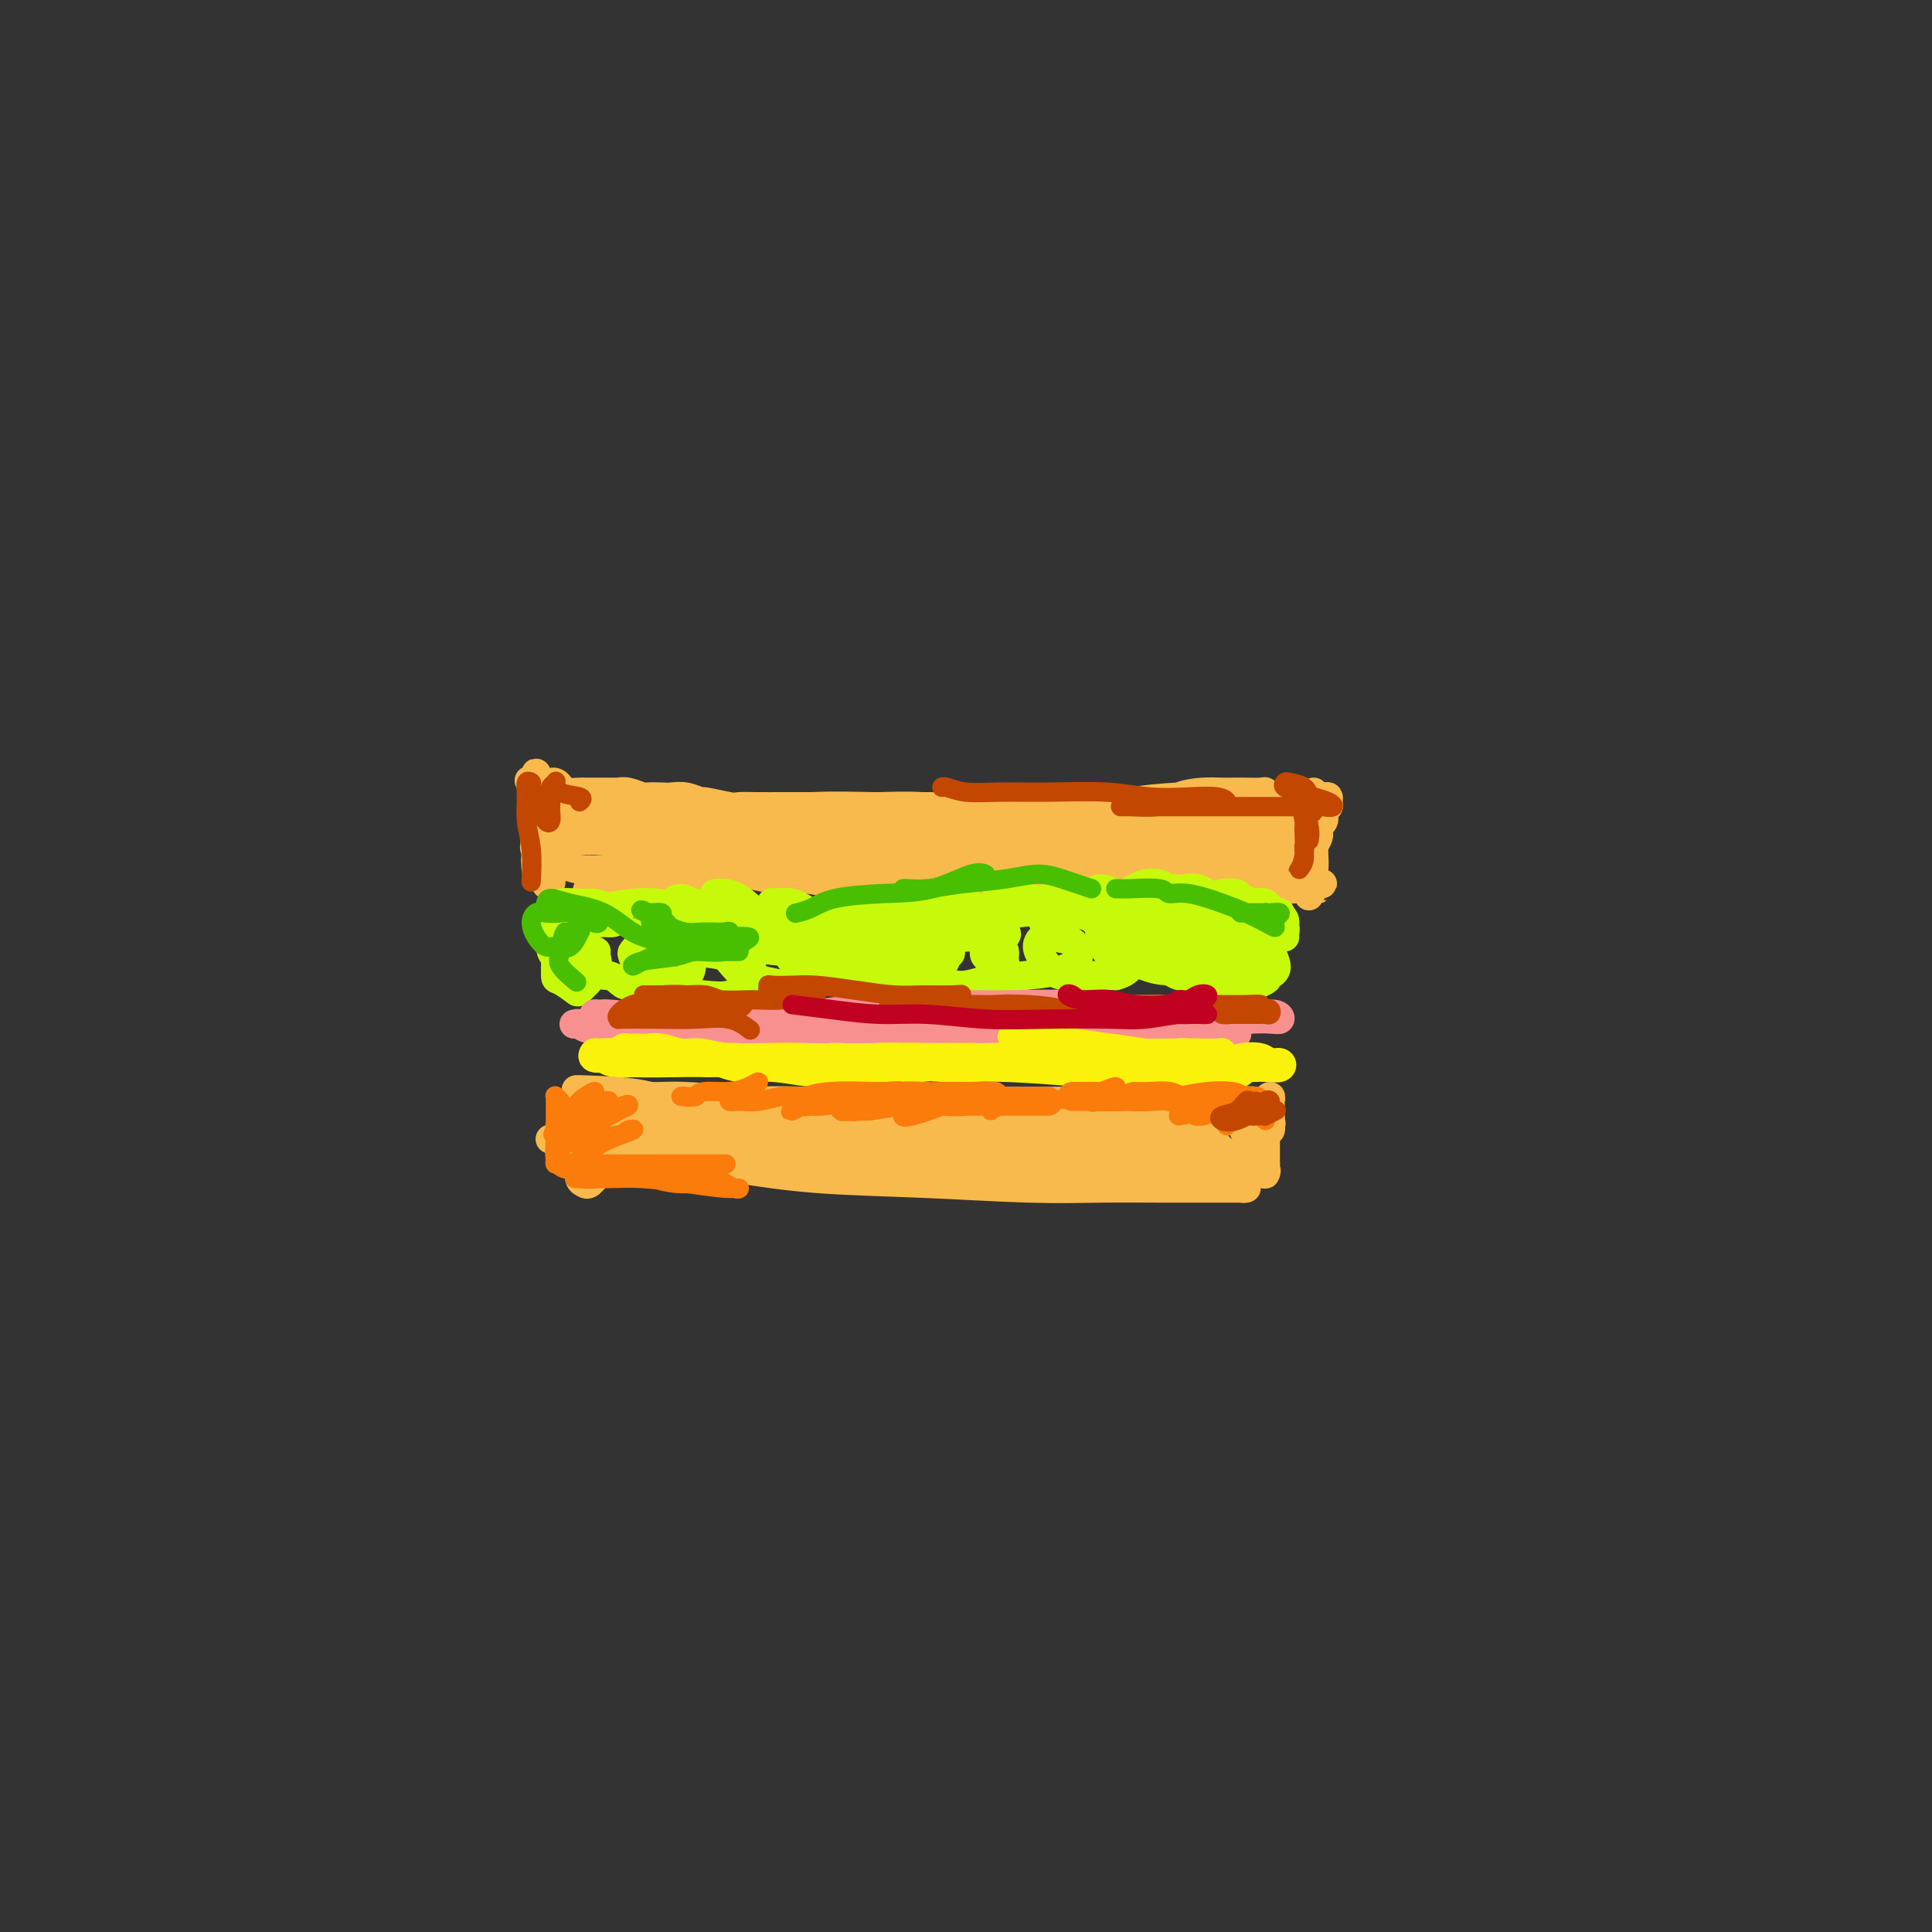 <svg viewBox='0 0 400 400' version='1.1' xmlns='http://www.w3.org/2000/svg' xmlns:xlink='http://www.w3.org/1999/xlink'><rect x="0" y="0" width="400" height="400" fill="#333333" stroke="none"/><g fill='none' stroke='#F8BA4D' stroke-width='6' stroke-linecap='round' stroke-linejoin='round'><path d='M113,172c-0.860,-0.030 -1.720,-0.060 -2,0c-0.280,0.060 0.019,0.210 0,0c-0.019,-0.210 -0.356,-0.782 0,-1c0.356,-0.218 1.404,-0.084 3,0c1.596,0.084 3.739,0.117 7,0c3.261,-0.117 7.639,-0.385 12,0c4.361,0.385 8.706,1.424 14,2c5.294,0.576 11.539,0.690 17,1c5.461,0.310 10.139,0.815 14,1c3.861,0.185 6.905,0.051 10,0c3.095,-0.051 6.240,-0.018 9,0c2.760,0.018 5.136,0.020 7,0c1.864,-0.020 3.217,-0.062 4,0c0.783,0.062 0.995,0.227 1,0c0.005,-0.227 -0.199,-0.847 -1,-1c-0.801,-0.153 -2.199,0.162 -4,0c-1.801,-0.162 -4.006,-0.799 -7,-1c-2.994,-0.201 -6.779,0.035 -10,0c-3.221,-0.035 -5.880,-0.339 -10,0c-4.120,0.339 -9.701,1.322 -14,2c-4.299,0.678 -7.317,1.052 -12,2c-4.683,0.948 -11.031,2.472 -15,3c-3.969,0.528 -5.557,0.060 -8,0c-2.443,-0.060 -5.740,0.286 -8,0c-2.260,-0.286 -3.484,-1.205 -5,-2c-1.516,-0.795 -3.325,-1.467 -4,-2c-0.675,-0.533 -0.217,-0.927 0,-1c0.217,-0.073 0.192,0.176 0,0c-0.192,-0.176 -0.552,-0.778 0,-1c0.552,-0.222 2.015,-0.063 4,0c1.985,0.063 4.493,0.032 7,0'/><path d='M122,174c3.583,-0.076 7.041,0.733 11,1c3.959,0.267 8.419,-0.008 14,0c5.581,0.008 12.283,0.301 19,0c6.717,-0.301 13.448,-1.195 20,-2c6.552,-0.805 12.925,-1.523 19,-2c6.075,-0.477 11.851,-0.715 17,-1c5.149,-0.285 9.672,-0.619 14,-1c4.328,-0.381 8.460,-0.810 12,-1c3.540,-0.190 6.487,-0.141 9,0c2.513,0.141 4.592,0.375 6,1c1.408,0.625 2.146,1.642 2,2c-0.146,0.358 -1.177,0.056 -2,0c-0.823,-0.056 -1.439,0.133 -3,0c-1.561,-0.133 -4.066,-0.588 -6,-1c-1.934,-0.412 -3.297,-0.779 -6,-1c-2.703,-0.221 -6.746,-0.295 -11,0c-4.254,0.295 -8.719,0.958 -16,2c-7.281,1.042 -17.377,2.461 -26,4c-8.623,1.539 -15.772,3.196 -21,4c-5.228,0.804 -8.535,0.755 -12,1c-3.465,0.245 -7.089,0.784 -11,0c-3.911,-0.784 -8.108,-2.891 -12,-4c-3.892,-1.109 -7.477,-1.219 -10,-2c-2.523,-0.781 -3.984,-2.233 -5,-3c-1.016,-0.767 -1.588,-0.849 -2,-1c-0.412,-0.151 -0.665,-0.371 -1,-1c-0.335,-0.629 -0.753,-1.666 -1,-2c-0.247,-0.334 -0.324,0.034 1,0c1.324,-0.034 4.049,-0.471 6,0c1.951,0.471 3.129,1.849 6,3c2.871,1.151 7.436,2.076 12,3'/><path d='M145,173c4.481,1.275 6.683,1.463 11,2c4.317,0.537 10.751,1.423 18,2c7.249,0.577 15.315,0.846 23,1c7.685,0.154 14.988,0.192 22,0c7.012,-0.192 13.733,-0.616 19,-1c5.267,-0.384 9.079,-0.730 12,-1c2.921,-0.270 4.951,-0.464 7,0c2.049,0.464 4.116,1.587 5,2c0.884,0.413 0.586,0.117 0,0c-0.586,-0.117 -1.461,-0.056 -3,0c-1.539,0.056 -3.743,0.108 -6,0c-2.257,-0.108 -4.566,-0.377 -7,-1c-2.434,-0.623 -4.992,-1.601 -8,-2c-3.008,-0.399 -6.464,-0.221 -13,0c-6.536,0.221 -16.151,0.483 -25,1c-8.849,0.517 -16.932,1.288 -23,1c-6.068,-0.288 -10.122,-1.636 -12,-2c-1.878,-0.364 -1.579,0.257 -3,0c-1.421,-0.257 -4.563,-1.391 -7,-2c-2.437,-0.609 -4.169,-0.693 -6,-1c-1.831,-0.307 -3.761,-0.837 -4,-1c-0.239,-0.163 1.212,0.040 3,0c1.788,-0.040 3.913,-0.323 6,0c2.087,0.323 4.134,1.251 7,2c2.866,0.749 6.550,1.320 11,2c4.450,0.680 9.667,1.471 16,2c6.333,0.529 13.782,0.796 21,1c7.218,0.204 14.205,0.344 20,0c5.795,-0.344 10.397,-1.172 15,-2'/><path d='M244,176c10.736,-0.381 9.575,-0.834 11,-1c1.425,-0.166 5.437,-0.044 8,0c2.563,0.044 3.677,0.009 4,0c0.323,-0.009 -0.143,0.008 -1,0c-0.857,-0.008 -2.103,-0.042 -4,0c-1.897,0.042 -4.444,0.161 -7,0c-2.556,-0.161 -5.120,-0.602 -8,-1c-2.880,-0.398 -6.077,-0.751 -10,-1c-3.923,-0.249 -8.572,-0.392 -15,0c-6.428,0.392 -14.637,1.319 -21,2c-6.363,0.681 -10.882,1.115 -14,1c-3.118,-0.115 -4.835,-0.778 -7,-1c-2.165,-0.222 -4.777,-0.003 -7,0c-2.223,0.003 -4.058,-0.210 -6,0c-1.942,0.210 -3.992,0.845 -5,1c-1.008,0.155 -0.976,-0.168 -1,0c-0.024,0.168 -0.105,0.827 1,1c1.105,0.173 3.397,-0.138 6,0c2.603,0.138 5.517,0.727 9,1c3.483,0.273 7.536,0.230 12,0c4.464,-0.230 9.338,-0.647 15,-1c5.662,-0.353 12.111,-0.643 18,-1c5.889,-0.357 11.218,-0.783 16,-1c4.782,-0.217 9.017,-0.225 12,0c2.983,0.225 4.714,0.685 7,1c2.286,0.315 5.128,0.487 7,1c1.872,0.513 2.773,1.369 4,2c1.227,0.631 2.779,1.037 3,1c0.221,-0.037 -0.890,-0.519 -2,-1'/><path d='M269,179c2.321,0.393 -1.375,-0.625 -3,-1c-1.625,-0.375 -1.179,-0.107 -1,0c0.179,0.107 0.089,0.054 0,0'/><path d='M271,172c-0.309,0.101 -0.619,0.202 -1,0c-0.381,-0.202 -0.834,-0.707 -1,-1c-0.166,-0.293 -0.044,-0.373 0,0c0.044,0.373 0.011,1.200 0,2c-0.011,0.800 0.001,1.574 0,2c-0.001,0.426 -0.015,0.505 0,1c0.015,0.495 0.060,1.406 0,2c-0.060,0.594 -0.226,0.871 0,1c0.226,0.129 0.845,0.110 1,0c0.155,-0.110 -0.155,-0.309 0,-1c0.155,-0.691 0.774,-1.872 1,-3c0.226,-1.128 0.061,-2.201 0,-3c-0.061,-0.799 -0.016,-1.322 0,-2c0.016,-0.678 0.004,-1.511 0,-2c-0.004,-0.489 -0.001,-0.634 0,-1c0.001,-0.366 0.000,-0.953 0,-1c-0.000,-0.047 -0.000,0.445 0,1c0.000,0.555 0.000,1.173 0,2c-0.000,0.827 -0.000,1.862 0,3c0.000,1.138 0.000,2.377 0,3c-0.000,0.623 -0.001,0.630 0,1c0.001,0.370 0.004,1.104 0,1c-0.004,-0.104 -0.015,-1.046 0,-2c0.015,-0.954 0.057,-1.921 0,-3c-0.057,-1.079 -0.211,-2.268 0,-3c0.211,-0.732 0.788,-1.005 1,-2c0.212,-0.995 0.061,-2.713 0,-3c-0.061,-0.287 -0.030,0.856 0,2'/><path d='M272,166c0.534,-1.326 0.368,1.359 0,3c-0.368,1.641 -0.937,2.238 -1,3c-0.063,0.762 0.379,1.690 0,3c-0.379,1.310 -1.580,3.002 -2,4c-0.420,0.998 -0.060,1.300 0,1c0.060,-0.300 -0.180,-1.204 0,-2c0.180,-0.796 0.779,-1.483 1,-2c0.221,-0.517 0.063,-0.862 0,-1c-0.063,-0.138 -0.032,-0.069 0,0'/><path d='M266,164c0.032,0.853 0.064,1.707 0,2c-0.064,0.293 -0.225,0.026 0,0c0.225,-0.026 0.834,0.191 1,0c0.166,-0.191 -0.111,-0.788 0,-1c0.111,-0.212 0.612,-0.040 1,0c0.388,0.040 0.664,-0.053 1,0c0.336,0.053 0.733,0.252 1,0c0.267,-0.252 0.406,-0.954 0,-1c-0.406,-0.046 -1.357,0.566 -2,1c-0.643,0.434 -0.979,0.690 -2,1c-1.021,0.310 -2.727,0.672 -5,1c-2.273,0.328 -5.115,0.620 -8,1c-2.885,0.380 -5.815,0.848 -8,1c-2.185,0.152 -3.624,-0.013 -5,0c-1.376,0.013 -2.688,0.204 -5,0c-2.312,-0.204 -5.625,-0.802 -8,-1c-2.375,-0.198 -3.813,0.003 -5,0c-1.187,-0.003 -2.125,-0.211 -3,0c-0.875,0.211 -1.687,0.842 -2,1c-0.313,0.158 -0.125,-0.158 0,0c0.125,0.158 0.188,0.788 0,1c-0.188,0.212 -0.628,0.005 0,0c0.628,-0.005 2.323,0.191 4,0c1.677,-0.191 3.336,-0.769 5,-1c1.664,-0.231 3.332,-0.116 5,0'/><path d='M231,169c3.482,-0.321 5.186,-0.622 8,-1c2.814,-0.378 6.740,-0.833 9,-1c2.260,-0.167 2.856,-0.045 5,0c2.144,0.045 5.835,0.012 8,0c2.165,-0.012 2.803,-0.003 4,0c1.197,0.003 2.951,0.002 4,0c1.049,-0.002 1.391,-0.003 2,0c0.609,0.003 1.484,0.011 2,0c0.516,-0.011 0.672,-0.041 1,0c0.328,0.041 0.828,0.155 1,0c0.172,-0.155 0.018,-0.577 0,-1c-0.018,-0.423 0.102,-0.846 0,-1c-0.102,-0.154 -0.427,-0.038 -1,0c-0.573,0.038 -1.395,-0.000 -2,0c-0.605,0.000 -0.993,0.040 -2,0c-1.007,-0.040 -2.633,-0.161 -4,0c-1.367,0.161 -2.476,0.602 -4,1c-1.524,0.398 -3.463,0.751 -6,1c-2.537,0.249 -5.672,0.392 -8,1c-2.328,0.608 -3.850,1.680 -6,2c-2.150,0.320 -4.927,-0.112 -8,0c-3.073,0.112 -6.442,0.767 -10,1c-3.558,0.233 -7.304,0.045 -11,0c-3.696,-0.045 -7.343,0.055 -11,0c-3.657,-0.055 -7.325,-0.263 -11,0c-3.675,0.263 -7.356,0.999 -12,1c-4.644,0.001 -10.250,-0.732 -14,-1c-3.750,-0.268 -5.644,-0.072 -10,0c-4.356,0.072 -11.173,0.019 -15,0c-3.827,-0.019 -4.665,-0.006 -7,0c-2.335,0.006 -6.168,0.003 -10,0'/><path d='M123,171c-16.381,-0.166 -6.835,-0.581 -4,-1c2.835,-0.419 -1.043,-0.843 -2,-1c-0.957,-0.157 1.006,-0.046 2,0c0.994,0.046 1.020,0.027 2,0c0.980,-0.027 2.914,-0.064 5,0c2.086,0.064 4.325,0.227 7,0c2.675,-0.227 5.787,-0.846 9,-1c3.213,-0.154 6.526,0.155 11,0c4.474,-0.155 10.109,-0.774 15,-1c4.891,-0.226 9.040,-0.060 13,0c3.960,0.060 7.733,0.013 12,0c4.267,-0.013 9.027,0.007 13,0c3.973,-0.007 7.157,-0.040 11,0c3.843,0.040 8.345,0.154 11,0c2.655,-0.154 3.462,-0.577 6,-1c2.538,-0.423 6.806,-0.846 10,-1c3.194,-0.154 5.315,-0.040 7,0c1.685,0.040 2.935,0.007 4,0c1.065,-0.007 1.944,0.012 3,0c1.056,-0.012 2.288,-0.056 3,0c0.712,0.056 0.902,0.211 1,0c0.098,-0.211 0.102,-0.788 0,-1c-0.102,-0.212 -0.312,-0.057 -1,0c-0.688,0.057 -1.856,0.017 -3,0c-1.144,-0.017 -2.264,-0.011 -3,0c-0.736,0.011 -1.087,0.027 -2,0c-0.913,-0.027 -2.388,-0.096 -4,0c-1.612,0.096 -3.360,0.356 -5,1c-1.640,0.644 -3.172,1.674 -6,2c-2.828,0.326 -6.951,-0.050 -10,0c-3.049,0.050 -5.025,0.525 -7,1'/><path d='M221,168c-7.622,0.468 -6.676,0.140 -8,0c-1.324,-0.140 -4.918,-0.090 -7,0c-2.082,0.090 -2.653,0.220 -5,0c-2.347,-0.220 -6.472,-0.791 -10,-1c-3.528,-0.209 -6.459,-0.056 -9,0c-2.541,0.056 -4.691,0.015 -7,0c-2.309,-0.015 -4.775,-0.003 -7,0c-2.225,0.003 -4.208,-0.003 -6,0c-1.792,0.003 -3.392,0.016 -5,0c-1.608,-0.016 -3.224,-0.061 -4,0c-0.776,0.061 -0.712,0.226 -2,0c-1.288,-0.226 -3.929,-0.845 -5,-1c-1.071,-0.155 -0.571,0.154 -1,0c-0.429,-0.154 -1.787,-0.772 -3,-1c-1.213,-0.228 -2.282,-0.065 -3,0c-0.718,0.065 -1.086,0.031 -2,0c-0.914,-0.031 -2.375,-0.061 -3,0c-0.625,0.061 -0.412,0.212 -1,0c-0.588,-0.212 -1.975,-0.789 -3,-1c-1.025,-0.211 -1.689,-0.057 -2,0c-0.311,0.057 -0.269,0.015 -1,0c-0.731,-0.015 -2.235,-0.004 -3,0c-0.765,0.004 -0.790,0.002 -1,0c-0.210,-0.002 -0.606,-0.003 -1,0c-0.394,0.003 -0.788,0.011 -1,0c-0.212,-0.011 -0.242,-0.041 -1,0c-0.758,0.041 -2.245,0.155 -3,0c-0.755,-0.155 -0.780,-0.578 -1,-1c-0.220,-0.422 -0.636,-0.845 -1,-1c-0.364,-0.155 -0.675,-0.044 -1,0c-0.325,0.044 -0.662,0.022 -1,0'/><path d='M113,162c-6.354,-0.784 -2.238,-0.246 -1,0c1.238,0.246 -0.400,0.198 -1,0c-0.600,-0.198 -0.161,-0.545 0,-1c0.161,-0.455 0.043,-1.016 0,-1c-0.043,0.016 -0.012,0.610 0,1c0.012,0.390 0.003,0.577 0,1c-0.003,0.423 -0.001,1.083 0,2c0.001,0.917 0.001,2.092 0,3c-0.001,0.908 -0.001,1.550 0,3c0.001,1.450 0.004,3.706 0,5c-0.004,1.294 -0.015,1.624 0,2c0.015,0.376 0.057,0.798 0,1c-0.057,0.202 -0.211,0.185 0,0c0.211,-0.185 0.789,-0.537 1,-1c0.211,-0.463 0.056,-1.035 0,-2c-0.056,-0.965 -0.014,-2.322 0,-3c0.014,-0.678 0.000,-0.675 0,-1c-0.000,-0.325 0.014,-0.977 0,-2c-0.014,-1.023 -0.056,-2.416 0,-3c0.056,-0.584 0.211,-0.358 0,-1c-0.211,-0.642 -0.789,-2.154 -1,-3c-0.211,-0.846 -0.057,-1.028 0,-1c0.057,0.028 0.015,0.265 0,1c-0.015,0.735 -0.004,1.967 0,3c0.004,1.033 0.001,1.867 0,3c-0.001,1.133 -0.001,2.567 0,4'/><path d='M111,172c0.013,1.931 0.046,1.759 0,3c-0.046,1.241 -0.170,3.896 0,5c0.170,1.104 0.633,0.659 1,1c0.367,0.341 0.638,1.468 1,2c0.362,0.532 0.815,0.467 1,0c0.185,-0.467 0.102,-1.337 0,-2c-0.102,-0.663 -0.224,-1.119 0,-2c0.224,-0.881 0.792,-2.187 1,-3c0.208,-0.813 0.056,-1.132 0,-2c-0.056,-0.868 -0.015,-2.283 0,-3c0.015,-0.717 0.004,-0.735 0,-1c-0.004,-0.265 -0.001,-0.777 0,-1c0.001,-0.223 0.001,-0.157 0,0c-0.001,0.157 -0.004,0.405 0,1c0.004,0.595 0.016,1.535 0,2c-0.016,0.465 -0.061,0.454 0,1c0.061,0.546 0.226,1.649 0,2c-0.226,0.351 -0.844,-0.050 -1,0c-0.156,0.050 0.150,0.552 0,1c-0.150,0.448 -0.757,0.842 -1,1c-0.243,0.158 -0.121,0.079 0,0'/><path d='M124,186c-0.767,-0.305 -1.534,-0.609 -2,-1c-0.466,-0.391 -0.632,-0.868 0,-1c0.632,-0.132 2.062,0.081 4,0c1.938,-0.081 4.386,-0.456 8,-1c3.614,-0.544 8.395,-1.256 13,-2c4.605,-0.744 9.033,-1.520 13,-2c3.967,-0.480 7.474,-0.662 11,-1c3.526,-0.338 7.071,-0.830 11,-1c3.929,-0.170 8.241,-0.018 12,0c3.759,0.018 6.966,-0.097 10,0c3.034,0.097 5.894,0.408 8,1c2.106,0.592 3.458,1.465 5,2c1.542,0.535 3.274,0.732 5,1c1.726,0.268 3.446,0.608 4,1c0.554,0.392 -0.056,0.837 0,1c0.056,0.163 0.780,0.044 1,0c0.220,-0.044 -0.063,-0.012 -1,0c-0.937,0.012 -2.529,0.003 -4,0c-1.471,-0.003 -2.820,-0.001 -4,0c-1.180,0.001 -2.192,-0.000 -4,0c-1.808,0.000 -4.411,0.001 -6,0c-1.589,-0.001 -2.163,-0.004 -5,0c-2.837,0.004 -7.937,0.016 -12,0c-4.063,-0.016 -7.089,-0.060 -10,0c-2.911,0.060 -5.708,0.222 -8,0c-2.292,-0.222 -4.079,-0.829 -6,-1c-1.921,-0.171 -3.978,0.094 -6,0c-2.022,-0.094 -4.011,-0.547 -6,-1'/><path d='M155,181c-11.591,-0.396 -5.070,-0.887 -4,-1c1.070,-0.113 -3.311,0.151 -5,0c-1.689,-0.151 -0.684,-0.716 -1,-1c-0.316,-0.284 -1.952,-0.286 -3,0c-1.048,0.286 -1.508,0.861 -2,1c-0.492,0.139 -1.016,-0.159 -1,0c0.016,0.159 0.573,0.776 1,1c0.427,0.224 0.723,0.056 2,0c1.277,-0.056 3.535,0.000 5,0c1.465,-0.000 2.138,-0.056 4,0c1.862,0.056 4.915,0.225 9,0c4.085,-0.225 9.202,-0.845 14,-1c4.798,-0.155 9.276,0.153 14,0c4.724,-0.153 9.693,-0.769 14,-1c4.307,-0.231 7.952,-0.077 12,0c4.048,0.077 8.500,0.076 12,0c3.500,-0.076 6.049,-0.228 9,0c2.951,0.228 6.304,0.835 9,1c2.696,0.165 4.733,-0.113 7,0c2.267,0.113 4.762,0.618 6,1c1.238,0.382 1.218,0.641 2,1c0.782,0.359 2.366,0.817 3,1c0.634,0.183 0.317,0.092 0,0'/><path d='M217,181c-1.336,-0.423 -2.673,-0.846 -3,-1c-0.327,-0.154 0.355,-0.037 1,0c0.645,0.037 1.252,-0.004 2,0c0.748,0.004 1.636,0.052 3,0c1.364,-0.052 3.204,-0.206 5,0c1.796,0.206 3.549,0.772 6,1c2.451,0.228 5.601,0.117 8,0c2.399,-0.117 4.046,-0.242 6,0c1.954,0.242 4.215,0.849 6,1c1.785,0.151 3.095,-0.156 4,0c0.905,0.156 1.404,0.774 2,1c0.596,0.226 1.288,0.061 2,0c0.712,-0.061 1.444,-0.016 2,0c0.556,0.016 0.936,0.004 1,0c0.064,-0.004 -0.187,-0.001 0,0c0.187,0.001 0.813,0.000 1,0c0.187,-0.000 -0.066,0.001 -1,0c-0.934,-0.001 -2.547,-0.003 -4,0c-1.453,0.003 -2.744,0.011 -4,0c-1.256,-0.011 -2.478,-0.041 -4,0c-1.522,0.041 -3.344,0.155 -5,0c-1.656,-0.155 -3.144,-0.577 -5,-1c-1.856,-0.423 -4.079,-0.845 -6,-1c-1.921,-0.155 -3.539,-0.041 -5,0c-1.461,0.041 -2.764,0.011 -4,0c-1.236,-0.011 -2.403,-0.003 -3,0c-0.597,0.003 -0.622,0.001 -1,0c-0.378,-0.001 -1.108,-0.000 -1,0c0.108,0.000 1.054,0.000 2,0'/><path d='M222,181c-6.239,-0.309 -1.836,-0.083 1,0c2.836,0.083 4.105,0.023 5,0c0.895,-0.023 1.414,-0.007 3,0c1.586,0.007 4.238,0.006 6,0c1.762,-0.006 2.635,-0.015 5,0c2.365,0.015 6.221,0.056 9,0c2.779,-0.056 4.482,-0.207 6,0c1.518,0.207 2.850,0.774 4,1c1.150,0.226 2.116,0.112 3,0c0.884,-0.112 1.686,-0.222 2,0c0.314,0.222 0.140,0.778 0,1c-0.140,0.222 -0.246,0.112 0,0c0.246,-0.112 0.844,-0.226 1,0c0.156,0.226 -0.131,0.793 0,1c0.131,0.207 0.679,0.056 1,0c0.321,-0.056 0.416,-0.015 1,0c0.584,0.015 1.656,0.004 2,0c0.344,-0.004 -0.041,-0.001 0,0c0.041,0.001 0.509,0.001 1,0c0.491,-0.001 1.004,-0.003 1,0c-0.004,0.003 -0.527,0.011 -1,0c-0.473,-0.011 -0.897,-0.041 -1,0c-0.103,0.041 0.113,0.155 0,0c-0.113,-0.155 -0.557,-0.577 -1,-1'/><path d='M270,183c7.442,0.200 2.047,-0.299 0,-1c-2.047,-0.701 -0.746,-1.605 0,-2c0.746,-0.395 0.936,-0.281 1,-1c0.064,-0.719 0.003,-2.272 0,-3c-0.003,-0.728 0.052,-0.632 0,-1c-0.052,-0.368 -0.210,-1.199 0,-2c0.210,-0.801 0.788,-1.573 1,-2c0.212,-0.427 0.058,-0.510 0,-1c-0.058,-0.490 -0.019,-1.386 0,-2c0.019,-0.614 0.019,-0.945 0,-1c-0.019,-0.055 -0.058,0.167 0,0c0.058,-0.167 0.211,-0.722 0,-1c-0.211,-0.278 -0.788,-0.277 -1,0c-0.212,0.277 -0.060,0.831 0,1c0.060,0.169 0.026,-0.046 0,0c-0.026,0.046 -0.044,0.353 0,1c0.044,0.647 0.152,1.633 0,2c-0.152,0.367 -0.562,0.114 -1,1c-0.438,0.886 -0.902,2.911 -1,4c-0.098,1.089 0.170,1.242 0,2c-0.170,0.758 -0.777,2.121 -1,3c-0.223,0.879 -0.060,1.275 0,2c0.060,0.725 0.017,1.779 0,2c-0.017,0.221 -0.009,-0.389 0,-1'/><path d='M268,183c-0.457,2.304 0.402,0.065 1,-1c0.598,-1.065 0.935,-0.957 1,-1c0.065,-0.043 -0.141,-0.239 0,-1c0.141,-0.761 0.630,-2.087 1,-3c0.370,-0.913 0.621,-1.414 1,-2c0.379,-0.586 0.886,-1.257 1,-2c0.114,-0.743 -0.165,-1.558 0,-2c0.165,-0.442 0.772,-0.510 1,-1c0.228,-0.490 0.076,-1.403 0,-2c-0.076,-0.597 -0.076,-0.879 0,-1c0.076,-0.121 0.227,-0.082 0,0c-0.227,0.082 -0.831,0.207 -1,0c-0.169,-0.207 0.098,-0.744 0,-1c-0.098,-0.256 -0.562,-0.230 -1,0c-0.438,0.230 -0.849,0.664 -1,1c-0.151,0.336 -0.040,0.574 0,1c0.040,0.426 0.011,1.041 0,2c-0.011,0.959 -0.003,2.264 0,3c0.003,0.736 0.001,0.904 0,2c-0.001,1.096 -0.000,3.120 0,4c0.000,0.880 0.000,0.614 0,1c-0.000,0.386 -0.000,1.423 0,2c0.000,0.577 0.000,0.694 0,1c-0.000,0.306 -0.000,0.802 0,1c0.000,0.198 0.000,0.099 0,0'/><path d='M271,184c0.001,2.924 0.004,1.735 0,1c-0.004,-0.735 -0.015,-1.017 0,-1c0.015,0.017 0.057,0.333 0,0c-0.057,-0.333 -0.214,-1.316 0,-2c0.214,-0.684 0.800,-1.069 1,-2c0.200,-0.931 0.015,-2.407 0,-4c-0.015,-1.593 0.140,-3.303 0,-5c-0.140,-1.697 -0.576,-3.380 -1,-4c-0.424,-0.620 -0.835,-0.177 -1,0c-0.165,0.177 -0.082,0.089 0,0'/></g>
<g fill='none' stroke='#C7F90B' stroke-width='6' stroke-linecap='round' stroke-linejoin='round'><path d='M266,194c-0.338,-0.499 -0.676,-0.998 -1,-1c-0.324,-0.002 -0.634,0.493 -1,1c-0.366,0.507 -0.788,1.024 -1,1c-0.212,-0.024 -0.215,-0.591 0,-1c0.215,-0.409 0.647,-0.661 1,-1c0.353,-0.339 0.628,-0.767 1,-1c0.372,-0.233 0.842,-0.272 1,0c0.158,0.272 0.004,0.856 0,1c-0.004,0.144 0.141,-0.150 0,0c-0.141,0.150 -0.570,0.746 -1,1c-0.430,0.254 -0.861,0.168 -1,0c-0.139,-0.168 0.014,-0.416 0,-1c-0.014,-0.584 -0.196,-1.502 0,-2c0.196,-0.498 0.771,-0.575 1,-1c0.229,-0.425 0.114,-1.199 0,-1c-0.114,0.199 -0.227,1.371 0,2c0.227,0.629 0.793,0.716 1,1c0.207,0.284 0.056,0.767 0,1c-0.056,0.233 -0.015,0.217 0,0c0.015,-0.217 0.004,-0.633 0,-1c-0.004,-0.367 -0.002,-0.683 0,-1'/><path d='M266,191c0.124,-1.087 -1.067,-1.806 -2,-2c-0.933,-0.194 -1.609,0.136 -2,0c-0.391,-0.136 -0.499,-0.737 -1,-1c-0.501,-0.263 -1.397,-0.186 -2,0c-0.603,0.186 -0.915,0.481 -1,1c-0.085,0.519 0.057,1.260 0,2c-0.057,0.740 -0.312,1.478 0,2c0.312,0.522 1.191,0.827 2,1c0.809,0.173 1.550,0.215 2,0c0.450,-0.215 0.611,-0.688 1,-1c0.389,-0.312 1.005,-0.463 1,-1c-0.005,-0.537 -0.632,-1.461 -1,-2c-0.368,-0.539 -0.477,-0.692 -1,-1c-0.523,-0.308 -1.459,-0.770 -2,-1c-0.541,-0.230 -0.688,-0.230 -1,0c-0.312,0.230 -0.790,0.688 -1,1c-0.210,0.312 -0.154,0.477 0,1c0.154,0.523 0.405,1.402 1,2c0.595,0.598 1.533,0.914 2,1c0.467,0.086 0.462,-0.057 1,0c0.538,0.057 1.620,0.313 2,0c0.380,-0.313 0.058,-1.195 0,-2c-0.058,-0.805 0.149,-1.533 0,-2c-0.149,-0.467 -0.655,-0.674 -1,-1c-0.345,-0.326 -0.531,-0.771 -1,-1c-0.469,-0.229 -1.223,-0.244 -2,0c-0.777,0.244 -1.578,0.745 -2,1c-0.422,0.255 -0.464,0.264 -1,1c-0.536,0.736 -1.568,2.198 -2,3c-0.432,0.802 -0.266,0.943 0,1c0.266,0.057 0.633,0.028 1,0'/><path d='M256,193c-0.460,1.025 0.391,0.587 1,0c0.609,-0.587 0.975,-1.324 1,-2c0.025,-0.676 -0.290,-1.292 0,-2c0.290,-0.708 1.186,-1.508 1,-2c-0.186,-0.492 -1.454,-0.675 -2,-1c-0.546,-0.325 -0.371,-0.793 -1,-1c-0.629,-0.207 -2.064,-0.154 -3,0c-0.936,0.154 -1.373,0.410 -2,1c-0.627,0.590 -1.443,1.515 -2,2c-0.557,0.485 -0.853,0.529 -1,1c-0.147,0.471 -0.144,1.367 0,2c0.144,0.633 0.430,1.001 1,1c0.570,-0.001 1.426,-0.372 2,-1c0.574,-0.628 0.867,-1.513 1,-2c0.133,-0.487 0.107,-0.576 0,-1c-0.107,-0.424 -0.294,-1.185 -1,-2c-0.706,-0.815 -1.930,-1.686 -3,-2c-1.070,-0.314 -1.986,-0.071 -3,0c-1.014,0.071 -2.126,-0.030 -3,0c-0.874,0.030 -1.511,0.191 -2,1c-0.489,0.809 -0.831,2.266 -1,3c-0.169,0.734 -0.165,0.746 0,1c0.165,0.254 0.491,0.751 1,1c0.509,0.249 1.202,0.250 2,0c0.798,-0.250 1.701,-0.750 2,-1c0.299,-0.250 -0.007,-0.250 0,-1c0.007,-0.750 0.325,-2.251 0,-3c-0.325,-0.749 -1.293,-0.747 -2,-1c-0.707,-0.253 -1.152,-0.760 -2,-1c-0.848,-0.240 -2.099,-0.211 -3,0c-0.901,0.211 -1.450,0.606 -2,1'/><path d='M235,184c-1.834,0.404 -1.917,1.913 -2,3c-0.083,1.087 -0.164,1.754 0,2c0.164,0.246 0.574,0.073 1,0c0.426,-0.073 0.869,-0.047 1,0c0.131,0.047 -0.051,0.113 0,0c0.051,-0.113 0.336,-0.406 0,-1c-0.336,-0.594 -1.291,-1.488 -2,-2c-0.709,-0.512 -1.170,-0.642 -2,-1c-0.830,-0.358 -2.027,-0.944 -3,-1c-0.973,-0.056 -1.722,0.419 -2,1c-0.278,0.581 -0.085,1.268 0,2c0.085,0.732 0.061,1.510 0,2c-0.061,0.490 -0.159,0.693 0,1c0.159,0.307 0.573,0.718 1,1c0.427,0.282 0.866,0.436 1,0c0.134,-0.436 -0.035,-1.463 0,-2c0.035,-0.537 0.276,-0.584 0,-1c-0.276,-0.416 -1.069,-1.202 -2,-2c-0.931,-0.798 -2.002,-1.608 -3,-2c-0.998,-0.392 -1.925,-0.365 -3,0c-1.075,0.365 -2.299,1.069 -3,2c-0.701,0.931 -0.879,2.090 -1,3c-0.121,0.910 -0.186,1.571 0,2c0.186,0.429 0.623,0.624 1,1c0.377,0.376 0.694,0.931 1,1c0.306,0.069 0.600,-0.349 1,-1c0.400,-0.651 0.906,-1.533 1,-2c0.094,-0.467 -0.222,-0.517 -1,-1c-0.778,-0.483 -2.017,-1.399 -3,-2c-0.983,-0.601 -1.709,-0.886 -3,-1c-1.291,-0.114 -3.145,-0.057 -5,0'/><path d='M208,186c-2.483,-0.181 -2.691,1.368 -3,2c-0.309,0.632 -0.719,0.348 -1,1c-0.281,0.652 -0.432,2.239 0,3c0.432,0.761 1.448,0.694 2,1c0.552,0.306 0.641,0.984 1,1c0.359,0.016 0.989,-0.630 1,-1c0.011,-0.370 -0.595,-0.463 -1,-1c-0.405,-0.537 -0.609,-1.518 -1,-2c-0.391,-0.482 -0.970,-0.467 -2,-1c-1.030,-0.533 -2.510,-1.615 -4,-2c-1.490,-0.385 -2.989,-0.073 -4,0c-1.011,0.073 -1.535,-0.094 -2,0c-0.465,0.094 -0.871,0.449 -1,1c-0.129,0.551 0.020,1.297 0,2c-0.020,0.703 -0.210,1.362 0,2c0.210,0.638 0.818,1.253 1,1c0.182,-0.253 -0.062,-1.375 0,-2c0.062,-0.625 0.429,-0.753 0,-1c-0.429,-0.247 -1.655,-0.613 -3,-1c-1.345,-0.387 -2.808,-0.794 -4,-1c-1.192,-0.206 -2.113,-0.209 -3,0c-0.887,0.209 -1.741,0.630 -2,1c-0.259,0.370 0.078,0.688 0,1c-0.078,0.312 -0.570,0.616 0,1c0.570,0.384 2.204,0.846 3,1c0.796,0.154 0.755,-0.000 1,0c0.245,0.000 0.777,0.155 1,0c0.223,-0.155 0.137,-0.619 0,-1c-0.137,-0.381 -0.325,-0.680 -1,-1c-0.675,-0.320 -1.838,-0.660 -3,-1'/><path d='M183,189c-2.445,-0.677 -3.556,-0.868 -5,-1c-1.444,-0.132 -3.221,-0.203 -4,0c-0.779,0.203 -0.560,0.682 -1,1c-0.440,0.318 -1.539,0.477 -2,1c-0.461,0.523 -0.284,1.411 0,2c0.284,0.589 0.673,0.879 1,1c0.327,0.121 0.591,0.073 1,0c0.409,-0.073 0.964,-0.171 1,0c0.036,0.171 -0.447,0.610 -1,0c-0.553,-0.610 -1.177,-2.271 -2,-3c-0.823,-0.729 -1.846,-0.528 -3,-1c-1.154,-0.472 -2.440,-1.617 -4,-2c-1.560,-0.383 -3.395,-0.005 -4,0c-0.605,0.005 0.019,-0.363 0,0c-0.019,0.363 -0.681,1.457 -1,2c-0.319,0.543 -0.295,0.536 0,1c0.295,0.464 0.862,1.399 1,2c0.138,0.601 -0.153,0.868 0,1c0.153,0.132 0.750,0.130 1,0c0.250,-0.130 0.152,-0.389 0,-1c-0.152,-0.611 -0.360,-1.576 -1,-2c-0.640,-0.424 -1.712,-0.309 -3,-1c-1.288,-0.691 -2.792,-2.189 -4,-3c-1.208,-0.811 -2.121,-0.936 -3,-1c-0.879,-0.064 -1.726,-0.066 -2,0c-0.274,0.066 0.023,0.200 0,1c-0.023,0.800 -0.367,2.266 0,3c0.367,0.734 1.445,0.736 2,1c0.555,0.264 0.587,0.790 1,1c0.413,0.210 1.206,0.105 2,0'/><path d='M153,191c0.372,-0.094 -1.199,-1.330 -2,-2c-0.801,-0.670 -0.831,-0.774 -2,-1c-1.169,-0.226 -3.477,-0.573 -5,-1c-1.523,-0.427 -2.261,-0.934 -3,-1c-0.739,-0.066 -1.477,0.308 -2,1c-0.523,0.692 -0.830,1.703 -1,2c-0.170,0.297 -0.203,-0.120 0,0c0.203,0.120 0.642,0.775 1,1c0.358,0.225 0.634,0.018 1,0c0.366,-0.018 0.820,0.152 1,0c0.180,-0.152 0.084,-0.626 0,-1c-0.084,-0.374 -0.155,-0.647 -1,-1c-0.845,-0.353 -2.462,-0.785 -4,-1c-1.538,-0.215 -2.997,-0.211 -5,0c-2.003,0.211 -4.549,0.631 -6,1c-1.451,0.369 -1.808,0.688 -2,1c-0.192,0.312 -0.220,0.616 0,1c0.220,0.384 0.687,0.846 1,1c0.313,0.154 0.471,0.000 1,0c0.529,-0.000 1.429,0.154 2,0c0.571,-0.154 0.815,-0.615 1,-1c0.185,-0.385 0.312,-0.693 0,-1c-0.312,-0.307 -1.065,-0.612 -2,-1c-0.935,-0.388 -2.054,-0.858 -3,-1c-0.946,-0.142 -1.719,0.045 -3,0c-1.281,-0.045 -3.070,-0.321 -4,0c-0.930,0.321 -1.002,1.241 -1,2c0.002,0.759 0.077,1.358 0,2c-0.077,0.642 -0.308,1.326 0,2c0.308,0.674 1.154,1.337 2,2'/><path d='M117,195c0.336,1.512 0.676,1.292 1,1c0.324,-0.292 0.631,-0.656 1,-1c0.369,-0.344 0.800,-0.667 1,-1c0.200,-0.333 0.169,-0.674 0,-1c-0.169,-0.326 -0.476,-0.636 -1,-1c-0.524,-0.364 -1.265,-0.782 -2,-1c-0.735,-0.218 -1.464,-0.238 -2,0c-0.536,0.238 -0.880,0.732 -1,1c-0.120,0.268 -0.017,0.309 0,1c0.017,0.691 -0.051,2.034 0,3c0.051,0.966 0.222,1.557 1,2c0.778,0.443 2.163,0.738 3,1c0.837,0.262 1.127,0.491 2,0c0.873,-0.491 2.330,-1.701 3,-2c0.670,-0.299 0.554,0.315 0,0c-0.554,-0.315 -1.546,-1.559 -2,-2c-0.454,-0.441 -0.371,-0.079 -1,0c-0.629,0.079 -1.972,-0.124 -3,0c-1.028,0.124 -1.743,0.576 -2,1c-0.257,0.424 -0.057,0.819 0,2c0.057,1.181 -0.030,3.147 0,4c0.030,0.853 0.176,0.594 1,1c0.824,0.406 2.326,1.476 3,2c0.674,0.524 0.521,0.502 1,0c0.479,-0.502 1.592,-1.484 2,-2c0.408,-0.516 0.112,-0.566 0,-1c-0.112,-0.434 -0.040,-1.250 0,-2c0.040,-0.750 0.049,-1.433 0,-2c-0.049,-0.567 -0.157,-1.019 0,-1c0.157,0.019 0.578,0.510 1,1'/><path d='M123,198c0.750,-0.454 0.624,1.911 1,3c0.376,1.089 1.253,0.904 2,1c0.747,0.096 1.363,0.474 2,1c0.637,0.526 1.296,1.199 2,1c0.704,-0.199 1.454,-1.270 2,-2c0.546,-0.730 0.889,-1.120 1,-2c0.111,-0.880 -0.010,-2.248 0,-3c0.010,-0.752 0.150,-0.886 0,-1c-0.150,-0.114 -0.589,-0.209 -1,0c-0.411,0.209 -0.792,0.721 -1,1c-0.208,0.279 -0.243,0.325 0,1c0.243,0.675 0.762,1.979 1,3c0.238,1.021 0.194,1.760 1,2c0.806,0.240 2.464,-0.020 4,0c1.536,0.020 2.952,0.321 4,0c1.048,-0.321 1.727,-1.262 2,-2c0.273,-0.738 0.140,-1.272 0,-2c-0.140,-0.728 -0.285,-1.649 -1,-2c-0.715,-0.351 -1.998,-0.132 -3,0c-1.002,0.132 -1.721,0.175 -2,0c-0.279,-0.175 -0.116,-0.569 0,0c0.116,0.569 0.186,2.102 0,3c-0.186,0.898 -0.628,1.163 0,2c0.628,0.837 2.327,2.247 4,3c1.673,0.753 3.322,0.847 5,1c1.678,0.153 3.386,0.363 5,0c1.614,-0.363 3.134,-1.299 4,-2c0.866,-0.701 1.077,-1.167 1,-2c-0.077,-0.833 -0.444,-2.032 -1,-3c-0.556,-0.968 -1.302,-1.705 -2,-2c-0.698,-0.295 -1.349,-0.147 -2,0'/><path d='M151,197c-1.049,-1.063 -1.672,-0.219 -2,0c-0.328,0.219 -0.361,-0.185 0,0c0.361,0.185 1.114,0.960 2,2c0.886,1.040 1.903,2.344 3,3c1.097,0.656 2.273,0.664 4,1c1.727,0.336 4.005,1.000 6,1c1.995,-0.000 3.706,-0.666 5,-1c1.294,-0.334 2.172,-0.338 3,-1c0.828,-0.662 1.605,-1.983 1,-3c-0.605,-1.017 -2.591,-1.731 -4,-2c-1.409,-0.269 -2.240,-0.094 -3,0c-0.760,0.094 -1.450,0.106 -2,0c-0.550,-0.106 -0.959,-0.330 -1,0c-0.041,0.330 0.286,1.214 1,2c0.714,0.786 1.814,1.473 3,2c1.186,0.527 2.459,0.895 4,1c1.541,0.105 3.350,-0.053 6,0c2.650,0.053 6.142,0.315 8,0c1.858,-0.315 2.081,-1.209 2,-2c-0.081,-0.791 -0.465,-1.481 -1,-2c-0.535,-0.519 -1.220,-0.867 -2,-1c-0.780,-0.133 -1.654,-0.052 -3,0c-1.346,0.052 -3.165,0.076 -4,0c-0.835,-0.076 -0.688,-0.251 -1,0c-0.312,0.251 -1.084,0.927 -1,2c0.084,1.073 1.024,2.544 2,3c0.976,0.456 1.988,-0.104 3,0c1.012,0.104 2.024,0.873 4,1c1.976,0.127 4.917,-0.389 7,-1c2.083,-0.611 3.310,-1.317 4,-2c0.690,-0.683 0.845,-1.341 1,-2'/><path d='M196,198c1.792,-0.999 0.273,-0.995 -1,-1c-1.273,-0.005 -2.299,-0.019 -3,0c-0.701,0.019 -1.077,0.070 -2,0c-0.923,-0.070 -2.394,-0.263 -3,0c-0.606,0.263 -0.348,0.981 0,2c0.348,1.019 0.784,2.338 2,3c1.216,0.662 3.212,0.665 5,1c1.788,0.335 3.369,1.000 5,1c1.631,-0.000 3.311,-0.665 5,-1c1.689,-0.335 3.388,-0.338 4,-1c0.612,-0.662 0.136,-1.982 0,-3c-0.136,-1.018 0.067,-1.735 0,-2c-0.067,-0.265 -0.404,-0.080 -1,0c-0.596,0.080 -1.451,0.053 -2,0c-0.549,-0.053 -0.793,-0.133 -1,0c-0.207,0.133 -0.377,0.478 0,1c0.377,0.522 1.299,1.220 2,2c0.701,0.780 1.179,1.643 2,2c0.821,0.357 1.985,0.208 4,0c2.015,-0.208 4.880,-0.476 7,-1c2.120,-0.524 3.493,-1.304 4,-2c0.507,-0.696 0.147,-1.308 0,-2c-0.147,-0.692 -0.079,-1.462 -1,-2c-0.921,-0.538 -2.829,-0.842 -4,-1c-1.171,-0.158 -1.603,-0.168 -2,0c-0.397,0.168 -0.757,0.514 -1,1c-0.243,0.486 -0.369,1.111 0,2c0.369,0.889 1.233,2.042 2,3c0.767,0.958 1.437,1.719 3,2c1.563,0.281 4.018,0.080 6,0c1.982,-0.080 3.491,-0.040 5,0'/><path d='M231,202c2.502,-0.582 3.258,-2.037 4,-3c0.742,-0.963 1.470,-1.435 2,-2c0.530,-0.565 0.863,-1.222 0,-2c-0.863,-0.778 -2.923,-1.676 -4,-2c-1.077,-0.324 -1.171,-0.074 -2,0c-0.829,0.074 -2.393,-0.026 -3,0c-0.607,0.026 -0.257,0.179 0,1c0.257,0.821 0.422,2.309 1,3c0.578,0.691 1.571,0.584 3,1c1.429,0.416 3.295,1.353 5,2c1.705,0.647 3.250,1.003 5,1c1.750,-0.003 3.704,-0.365 5,-1c1.296,-0.635 1.934,-1.544 2,-2c0.066,-0.456 -0.441,-0.459 -1,-1c-0.559,-0.541 -1.169,-1.621 -2,-2c-0.831,-0.379 -1.882,-0.059 -3,0c-1.118,0.059 -2.302,-0.145 -3,0c-0.698,0.145 -0.911,0.637 -1,1c-0.089,0.363 -0.052,0.596 0,1c0.052,0.404 0.121,0.979 1,2c0.879,1.021 2.567,2.488 4,3c1.433,0.512 2.611,0.068 4,0c1.389,-0.068 2.989,0.241 4,0c1.011,-0.241 1.432,-1.033 2,-2c0.568,-0.967 1.283,-2.108 2,-3c0.717,-0.892 1.436,-1.534 1,-2c-0.436,-0.466 -2.026,-0.758 -3,-1c-0.974,-0.242 -1.333,-0.436 -2,0c-0.667,0.436 -1.641,1.502 -2,2c-0.359,0.498 -0.103,0.428 0,1c0.103,0.572 0.051,1.786 0,3'/><path d='M250,200c-0.337,1.494 0.820,2.229 2,3c1.180,0.771 2.383,1.579 3,2c0.617,0.421 0.646,0.454 2,0c1.354,-0.454 4.032,-1.396 5,-2c0.968,-0.604 0.228,-0.869 0,-2c-0.228,-1.131 0.058,-3.128 0,-4c-0.058,-0.872 -0.461,-0.620 -1,-1c-0.539,-0.380 -1.216,-1.392 -2,-2c-0.784,-0.608 -1.676,-0.812 -2,-1c-0.324,-0.188 -0.082,-0.359 0,0c0.082,0.359 0.003,1.249 0,2c-0.003,0.751 0.069,1.362 0,2c-0.069,0.638 -0.280,1.305 0,2c0.280,0.695 1.052,1.420 2,2c0.948,0.580 2.072,1.014 3,1c0.928,-0.014 1.659,-0.477 2,-1c0.341,-0.523 0.293,-1.107 0,-2c-0.293,-0.893 -0.832,-2.096 -2,-3c-1.168,-0.904 -2.966,-1.508 -5,-2c-2.034,-0.492 -4.305,-0.871 -7,-1c-2.695,-0.129 -5.814,-0.006 -9,0c-3.186,0.006 -6.439,-0.104 -8,0c-1.561,0.104 -1.430,0.424 -2,1c-0.570,0.576 -1.840,1.409 -2,2c-0.160,0.591 0.791,0.940 1,1c0.209,0.060 -0.322,-0.167 1,0c1.322,0.167 4.498,0.730 7,1c2.502,0.270 4.330,0.248 6,0c1.670,-0.248 3.180,-0.721 4,-1c0.820,-0.279 0.948,-0.366 0,-1c-0.948,-0.634 -2.974,-1.817 -5,-3'/><path d='M243,193c-2.419,-0.958 -5.967,-1.354 -10,-2c-4.033,-0.646 -8.551,-1.543 -12,-2c-3.449,-0.457 -5.830,-0.472 -10,0c-4.170,0.472 -10.130,1.433 -13,2c-2.870,0.567 -2.651,0.740 -3,1c-0.349,0.260 -1.268,0.607 -1,1c0.268,0.393 1.721,0.833 3,1c1.279,0.167 2.384,0.061 4,0c1.616,-0.061 3.743,-0.076 5,0c1.257,0.076 1.645,0.244 2,0c0.355,-0.244 0.677,-0.900 0,-1c-0.677,-0.100 -2.353,0.355 -5,0c-2.647,-0.355 -6.263,-1.519 -10,-2c-3.737,-0.481 -7.593,-0.280 -11,0c-3.407,0.280 -6.364,0.639 -8,1c-1.636,0.361 -1.949,0.724 -2,1c-0.051,0.276 0.161,0.466 1,1c0.839,0.534 2.306,1.412 4,2c1.694,0.588 3.616,0.888 6,1c2.384,0.112 5.228,0.038 7,0c1.772,-0.038 2.470,-0.038 3,0c0.530,0.038 0.893,0.115 0,0c-0.893,-0.115 -3.042,-0.423 -6,-1c-2.958,-0.577 -6.724,-1.423 -9,-2c-2.276,-0.577 -3.062,-0.885 -7,-1c-3.938,-0.115 -11.028,-0.038 -15,0c-3.972,0.038 -4.827,0.038 -6,0c-1.173,-0.038 -2.665,-0.113 -3,0c-0.335,0.113 0.487,0.415 2,1c1.513,0.585 3.718,1.453 6,2c2.282,0.547 4.641,0.774 7,1'/><path d='M162,197c3.615,0.610 5.154,0.135 7,0c1.846,-0.135 3.999,0.069 4,0c0.001,-0.069 -2.150,-0.410 -5,-1c-2.850,-0.590 -6.400,-1.427 -10,-2c-3.600,-0.573 -7.252,-0.880 -11,-1c-3.748,-0.120 -7.593,-0.053 -10,0c-2.407,0.053 -3.376,0.093 -4,0c-0.624,-0.093 -0.904,-0.318 0,0c0.904,0.318 2.992,1.179 5,2c2.008,0.821 3.938,1.601 6,2c2.062,0.399 4.257,0.417 6,1c1.743,0.583 3.034,1.732 4,2c0.966,0.268 1.608,-0.346 1,-1c-0.608,-0.654 -2.467,-1.348 -4,-2c-1.533,-0.652 -2.740,-1.261 -4,-2c-1.260,-0.739 -2.572,-1.609 -4,-2c-1.428,-0.391 -2.971,-0.304 -4,0c-1.029,0.304 -1.544,0.825 -2,2c-0.456,1.175 -0.854,3.006 -1,5c-0.146,1.994 -0.039,4.152 0,6c0.039,1.848 0.011,3.385 0,4c-0.011,0.615 -0.006,0.307 0,0'/></g>
<g fill='none' stroke='#F99090' stroke-width='6' stroke-linecap='round' stroke-linejoin='round'><path d='M125,215c1.396,-0.031 2.792,-0.062 4,0c1.208,0.062 2.229,0.216 4,0c1.771,-0.216 4.292,-0.804 7,-1c2.708,-0.196 5.601,-0.000 9,0c3.399,0.000 7.303,-0.195 11,0c3.697,0.195 7.188,0.780 11,1c3.812,0.220 7.945,0.074 12,0c4.055,-0.074 8.032,-0.076 12,0c3.968,0.076 7.926,0.231 11,0c3.074,-0.231 5.264,-0.846 7,-1c1.736,-0.154 3.019,0.155 4,0c0.981,-0.155 1.660,-0.775 1,-1c-0.660,-0.225 -2.661,-0.057 -5,0c-2.339,0.057 -5.017,0.001 -8,0c-2.983,-0.001 -6.270,0.053 -10,0c-3.730,-0.053 -7.904,-0.212 -12,0c-4.096,0.212 -8.114,0.795 -13,1c-4.886,0.205 -10.639,0.031 -15,0c-4.361,-0.031 -7.328,0.079 -10,0c-2.672,-0.079 -5.049,-0.348 -7,-1c-1.951,-0.652 -3.477,-1.687 -4,-2c-0.523,-0.313 -0.043,0.097 0,0c0.043,-0.097 -0.351,-0.703 0,-1c0.351,-0.297 1.449,-0.287 3,0c1.551,0.287 3.556,0.851 6,1c2.444,0.149 5.326,-0.118 8,0c2.674,0.118 5.139,0.619 9,1c3.861,0.381 9.116,0.641 14,1c4.884,0.359 9.395,0.817 14,1c4.605,0.183 9.302,0.092 14,0'/><path d='M202,214c12.637,0.464 10.229,0.124 12,0c1.771,-0.124 7.720,-0.033 11,0c3.280,0.033 3.892,0.009 6,0c2.108,-0.009 5.712,-0.002 8,0c2.288,0.002 3.260,0.001 4,0c0.740,-0.001 1.249,-0.000 1,0c-0.249,0.000 -1.256,-0.000 -3,0c-1.744,0.000 -4.226,0.001 -7,0c-2.774,-0.001 -5.839,-0.003 -9,0c-3.161,0.003 -6.416,0.012 -10,0c-3.584,-0.012 -7.496,-0.046 -12,0c-4.504,0.046 -9.600,0.171 -14,0c-4.400,-0.171 -8.106,-0.638 -12,-1c-3.894,-0.362 -7.977,-0.619 -11,-1c-3.023,-0.381 -4.985,-0.887 -6,-1c-1.015,-0.113 -1.083,0.166 -1,0c0.083,-0.166 0.317,-0.777 1,-1c0.683,-0.223 1.816,-0.059 4,0c2.184,0.059 5.420,0.012 9,0c3.580,-0.012 7.504,0.011 10,0c2.496,-0.011 3.565,-0.057 9,0c5.435,0.057 15.237,0.215 21,0c5.763,-0.215 7.488,-0.805 11,-1c3.512,-0.195 8.813,0.004 14,0c5.187,-0.004 10.261,-0.211 14,0c3.739,0.211 6.143,0.841 8,1c1.857,0.159 3.168,-0.153 4,0c0.832,0.153 1.186,0.772 1,1c-0.186,0.228 -0.910,0.065 -2,0c-1.090,-0.065 -2.545,-0.033 -4,0'/><path d='M259,211c-1.883,-0.007 -4.090,-0.524 -7,-1c-2.910,-0.476 -6.524,-0.912 -10,-1c-3.476,-0.088 -6.813,0.173 -10,0c-3.187,-0.173 -6.224,-0.778 -10,-1c-3.776,-0.222 -8.292,-0.059 -12,0c-3.708,0.059 -6.609,0.015 -9,0c-2.391,-0.015 -4.274,0.000 -6,0c-1.726,-0.000 -3.297,-0.015 -4,0c-0.703,0.015 -0.540,0.059 0,0c0.540,-0.059 1.457,-0.222 3,0c1.543,0.222 3.713,0.829 6,1c2.287,0.171 4.689,-0.095 7,0c2.311,0.095 4.529,0.551 8,1c3.471,0.449 8.196,0.890 11,1c2.804,0.110 3.688,-0.110 7,0c3.312,0.110 9.054,0.551 13,1c3.946,0.449 6.097,0.905 7,1c0.903,0.095 0.557,-0.170 1,0c0.443,0.170 1.673,0.774 2,1c0.327,0.226 -0.251,0.075 -1,0c-0.749,-0.075 -1.671,-0.073 -2,0c-0.329,0.073 -0.065,0.215 -1,0c-0.935,-0.215 -3.068,-0.789 -4,-1c-0.932,-0.211 -0.664,-0.059 -1,0c-0.336,0.059 -1.276,0.026 -2,0c-0.724,-0.026 -1.233,-0.046 -1,0c0.233,0.046 1.210,0.156 1,0c-0.210,-0.156 -1.605,-0.578 -3,-1'/><path d='M242,212c-2.657,-0.309 -2.299,-0.083 -5,0c-2.701,0.083 -8.462,0.022 -12,0c-3.538,-0.022 -4.854,-0.005 -9,0c-4.146,0.005 -11.121,-0.002 -16,0c-4.879,0.002 -7.661,0.015 -11,0c-3.339,-0.015 -7.236,-0.057 -11,0c-3.764,0.057 -7.397,0.212 -10,0c-2.603,-0.212 -4.177,-0.792 -6,-1c-1.823,-0.208 -3.893,-0.043 -5,0c-1.107,0.043 -1.249,-0.037 -2,0c-0.751,0.037 -2.109,0.192 -3,0c-0.891,-0.192 -1.313,-0.731 -2,-1c-0.687,-0.269 -1.637,-0.268 -2,0c-0.363,0.268 -0.138,0.804 0,1c0.138,0.196 0.190,0.052 1,0c0.810,-0.052 2.380,-0.013 4,0c1.620,0.013 3.291,-0.001 5,0c1.709,0.001 3.457,0.015 6,0c2.543,-0.015 5.882,-0.060 9,0c3.118,0.060 6.016,0.226 9,0c2.984,-0.226 6.055,-0.845 8,-1c1.945,-0.155 2.765,0.155 4,0c1.235,-0.155 2.884,-0.774 4,-1c1.116,-0.226 1.699,-0.058 1,0c-0.699,0.058 -2.679,0.005 -5,0c-2.321,-0.005 -4.981,0.037 -8,0c-3.019,-0.037 -6.397,-0.154 -9,0c-2.603,0.154 -4.432,0.580 -9,1c-4.568,0.420 -11.877,0.834 -17,1c-5.123,0.166 -8.062,0.083 -11,0'/><path d='M140,211c-10.238,0.370 -6.833,0.294 -7,0c-0.167,-0.294 -3.905,-0.807 -6,-1c-2.095,-0.193 -2.548,-0.066 -3,0c-0.452,0.066 -0.902,0.070 -1,0c-0.098,-0.070 0.156,-0.216 1,0c0.844,0.216 2.277,0.793 4,1c1.723,0.207 3.736,0.045 5,0c1.264,-0.045 1.780,0.026 4,0c2.220,-0.026 6.145,-0.150 9,0c2.855,0.150 4.641,0.572 7,1c2.359,0.428 5.293,0.861 8,1c2.707,0.139 5.187,-0.015 7,0c1.813,0.015 2.958,0.200 3,0c0.042,-0.200 -1.018,-0.786 -3,-1c-1.982,-0.214 -4.887,-0.057 -8,0c-3.113,0.057 -6.435,0.015 -9,0c-2.565,-0.015 -4.373,-0.004 -8,0c-3.627,0.004 -9.074,-0.000 -12,0c-2.926,0.000 -3.331,0.004 -5,0c-1.669,-0.004 -4.601,-0.016 -6,0c-1.399,0.016 -1.264,0.060 -1,0c0.264,-0.060 0.656,-0.224 1,0c0.344,0.224 0.641,0.837 2,1c1.359,0.163 3.779,-0.124 6,0c2.221,0.124 4.241,0.660 7,1c2.759,0.340 6.255,0.483 10,1c3.745,0.517 7.739,1.408 10,2c2.261,0.592 2.789,0.883 3,1c0.211,0.117 0.106,0.058 0,0'/></g>
<g fill='none' stroke='#FBF20B' stroke-width='6' stroke-linecap='round' stroke-linejoin='round'><path d='M257,220c-0.311,0.422 -0.622,0.844 -1,1c-0.378,0.156 -0.822,0.044 -1,0c-0.178,-0.044 -0.089,-0.022 0,0'/><path d='M254,221c-0.440,-0.000 -0.880,-0.000 -1,0c-0.120,0.000 0.081,0.000 0,0c-0.081,-0.000 -0.443,-0.000 -1,0c-0.557,0.000 -1.308,0.000 -2,0c-0.692,-0.000 -1.327,-0.000 -2,0c-0.673,0.000 -1.386,0.000 -2,0c-0.614,-0.000 -1.129,-0.000 -2,0c-0.871,0.000 -2.097,0.000 -3,0c-0.903,-0.000 -1.484,-0.000 -2,0c-0.516,0.000 -0.968,0.000 -1,0c-0.032,-0.000 0.355,-0.000 1,0c0.645,0.000 1.546,0.000 3,0c1.454,-0.000 3.459,-0.000 5,0c1.541,0.000 2.617,0.000 4,0c1.383,-0.000 3.071,-0.000 4,0c0.929,0.000 1.099,0.000 2,0c0.901,-0.000 2.535,-0.000 3,0c0.465,0.000 -0.237,0.001 -1,0c-0.763,-0.001 -1.586,-0.003 -2,0c-0.414,0.003 -0.420,0.011 -1,0c-0.580,-0.011 -1.735,-0.041 -3,0c-1.265,0.041 -2.639,0.153 -5,0c-2.361,-0.153 -5.707,-0.571 -8,-1c-2.293,-0.429 -3.532,-0.871 -7,-1c-3.468,-0.129 -9.164,0.054 -13,0c-3.836,-0.054 -5.812,-0.344 -7,-1c-1.188,-0.656 -1.589,-1.677 -2,-2c-0.411,-0.323 -0.832,0.050 -1,0c-0.168,-0.050 -0.084,-0.525 0,-1'/><path d='M210,215c-1.324,-0.606 0.366,-0.121 2,0c1.634,0.121 3.213,-0.121 5,0c1.787,0.121 3.782,0.607 6,1c2.218,0.393 4.658,0.693 7,1c2.342,0.307 4.585,0.619 7,1c2.415,0.381 5.001,0.830 7,1c1.999,0.170 3.411,0.060 5,0c1.589,-0.060 3.356,-0.068 4,0c0.644,0.068 0.164,0.214 0,0c-0.164,-0.214 -0.012,-0.789 0,-1c0.012,-0.211 -0.118,-0.057 -1,0c-0.882,0.057 -2.518,0.019 -4,0c-1.482,-0.019 -2.809,-0.019 -5,0c-2.191,0.019 -5.244,0.058 -8,0c-2.756,-0.058 -5.215,-0.213 -9,0c-3.785,0.213 -8.895,0.793 -13,1c-4.105,0.207 -7.206,0.043 -10,0c-2.794,-0.043 -5.280,0.037 -8,0c-2.720,-0.037 -5.674,-0.192 -8,0c-2.326,0.192 -4.025,0.731 -6,1c-1.975,0.269 -4.225,0.267 -6,0c-1.775,-0.267 -3.074,-0.800 -3,-1c0.074,-0.200 1.521,-0.069 3,0c1.479,0.069 2.989,0.075 5,0c2.011,-0.075 4.523,-0.231 7,0c2.477,0.231 4.918,0.849 8,1c3.082,0.151 6.806,-0.166 11,0c4.194,0.166 8.860,0.814 13,1c4.140,0.186 7.754,-0.090 11,0c3.246,0.090 6.123,0.545 9,1'/><path d='M239,222c11.128,0.464 5.448,0.124 5,0c-0.448,-0.124 4.336,-0.033 7,0c2.664,0.033 3.208,0.009 4,0c0.792,-0.009 1.832,-0.003 2,0c0.168,0.003 -0.535,0.002 -2,0c-1.465,-0.002 -3.693,-0.005 -6,0c-2.307,0.005 -4.695,0.016 -8,0c-3.305,-0.016 -7.528,-0.061 -10,0c-2.472,0.061 -3.192,0.227 -7,0c-3.808,-0.227 -10.702,-0.846 -16,-1c-5.298,-0.154 -9.000,0.156 -13,0c-4.000,-0.156 -8.299,-0.778 -12,-1c-3.701,-0.222 -6.804,-0.045 -10,0c-3.196,0.045 -6.485,-0.042 -9,0c-2.515,0.042 -4.256,0.211 -6,0c-1.744,-0.211 -3.492,-0.804 -5,-1c-1.508,-0.196 -2.777,0.004 -4,0c-1.223,-0.004 -2.402,-0.212 -3,0c-0.598,0.212 -0.615,0.845 0,1c0.615,0.155 1.864,-0.168 3,0c1.136,0.168 2.160,0.827 4,1c1.840,0.173 4.496,-0.139 7,0c2.504,0.139 4.857,0.731 8,1c3.143,0.269 7.078,0.216 11,0c3.922,-0.216 7.833,-0.594 12,-1c4.167,-0.406 8.592,-0.841 13,-1c4.408,-0.159 8.800,-0.043 13,0c4.200,0.043 8.208,0.011 12,0c3.792,-0.011 7.369,-0.003 10,0c2.631,0.003 4.315,0.002 6,0'/><path d='M245,220c12.625,-0.370 5.688,-0.294 3,0c-2.688,0.294 -1.127,0.807 -2,1c-0.873,0.193 -4.181,0.066 -7,0c-2.819,-0.066 -5.150,-0.070 -8,0c-2.850,0.070 -6.221,0.216 -10,0c-3.779,-0.216 -7.968,-0.794 -12,-1c-4.032,-0.206 -7.909,-0.041 -12,0c-4.091,0.041 -8.396,-0.041 -12,0c-3.604,0.041 -6.506,0.207 -9,0c-2.494,-0.207 -4.581,-0.786 -8,-1c-3.419,-0.214 -8.171,-0.061 -12,0c-3.829,0.061 -6.735,0.031 -10,0c-3.265,-0.031 -6.888,-0.062 -9,0c-2.112,0.062 -2.712,0.216 -4,0c-1.288,-0.216 -3.265,-0.804 -5,-1c-1.735,-0.196 -3.229,0.000 -4,0c-0.771,-0.000 -0.821,-0.196 -1,0c-0.179,0.196 -0.488,0.785 0,1c0.488,0.215 1.775,0.058 3,0c1.225,-0.058 2.390,-0.015 4,0c1.610,0.015 3.664,0.004 6,0c2.336,-0.004 4.955,-0.001 7,0c2.045,0.001 3.518,-0.001 7,0c3.482,0.001 8.973,0.003 14,0c5.027,-0.003 9.590,-0.011 14,0c4.410,0.011 8.668,0.042 13,0c4.332,-0.042 8.738,-0.155 13,0c4.262,0.155 8.378,0.580 12,1c3.622,0.420 6.749,0.834 9,1c2.251,0.166 3.625,0.083 5,0'/><path d='M230,221c17.577,0.756 8.520,1.144 5,1c-3.520,-0.144 -1.502,-0.822 -2,-1c-0.498,-0.178 -3.513,0.145 -6,0c-2.487,-0.145 -4.446,-0.757 -7,-1c-2.554,-0.243 -5.703,-0.118 -9,0c-3.297,0.118 -6.741,0.227 -10,0c-3.259,-0.227 -6.334,-0.792 -10,-1c-3.666,-0.208 -7.922,-0.060 -12,0c-4.078,0.060 -7.976,0.031 -11,0c-3.024,-0.031 -5.173,-0.065 -8,0c-2.827,0.065 -6.333,0.228 -9,0c-2.667,-0.228 -4.496,-0.846 -6,-1c-1.504,-0.154 -2.683,0.155 -4,0c-1.317,-0.155 -2.772,-0.774 -4,-1c-1.228,-0.226 -2.228,-0.058 -3,0c-0.772,0.058 -1.317,0.005 -2,0c-0.683,-0.005 -1.503,0.037 -2,0c-0.497,-0.037 -0.672,-0.154 -1,0c-0.328,0.154 -0.808,0.577 -1,1c-0.192,0.423 -0.095,0.844 0,1c0.095,0.156 0.188,0.045 0,0c-0.188,-0.045 -0.655,-0.026 -1,0c-0.345,0.026 -0.567,0.059 -1,0c-0.433,-0.059 -1.078,-0.208 -1,0c0.078,0.208 0.879,0.774 2,1c1.121,0.226 2.560,0.113 4,0'/><path d='M131,220c2.677,0.154 6.369,0.037 11,0c4.631,-0.037 10.199,0.004 14,0c3.801,-0.004 5.833,-0.054 11,0c5.167,0.054 13.469,0.212 20,0c6.531,-0.212 11.291,-0.793 16,-1c4.709,-0.207 9.369,-0.042 14,0c4.631,0.042 9.234,-0.041 13,0c3.766,0.041 6.694,0.207 9,0c2.306,-0.207 3.991,-0.788 5,-1c1.009,-0.212 1.343,-0.057 2,0c0.657,0.057 1.639,0.015 2,0c0.361,-0.015 0.103,-0.004 0,0c-0.103,0.004 -0.052,0.002 0,0'/><path d='M235,221c-0.463,-0.032 -0.925,-0.065 0,0c0.925,0.065 3.238,0.226 5,0c1.762,-0.226 2.971,-0.841 5,-1c2.029,-0.159 4.876,0.139 7,0c2.124,-0.139 3.524,-0.713 5,-1c1.476,-0.287 3.028,-0.287 4,0c0.972,0.287 1.363,0.862 2,1c0.637,0.138 1.519,-0.159 2,0c0.481,0.159 0.562,0.775 0,1c-0.562,0.225 -1.766,0.060 -3,0c-1.234,-0.060 -2.499,-0.016 -4,0c-1.501,0.016 -3.239,0.004 -5,0c-1.761,-0.004 -3.544,-0.001 -6,0c-2.456,0.001 -5.584,0.000 -7,0c-1.416,-0.000 -1.119,-0.000 -1,0c0.119,0.000 0.059,0.000 0,0'/></g>
<g fill='none' stroke='#F8BA4D' stroke-width='6' stroke-linecap='round' stroke-linejoin='round'><path d='M238,230c0.287,-0.002 0.574,-0.005 1,0c0.426,0.005 0.992,0.016 2,0c1.008,-0.016 2.460,-0.061 4,0c1.540,0.061 3.170,0.226 5,0c1.830,-0.226 3.860,-0.845 5,-1c1.140,-0.155 1.391,0.153 2,0c0.609,-0.153 1.578,-0.766 2,-1c0.422,-0.234 0.298,-0.088 0,0c-0.298,0.088 -0.770,0.117 -1,0c-0.230,-0.117 -0.216,-0.382 0,0c0.216,0.382 0.636,1.409 1,2c0.364,0.591 0.673,0.744 1,1c0.327,0.256 0.672,0.615 1,1c0.328,0.385 0.639,0.798 1,1c0.361,0.202 0.773,0.194 1,0c0.227,-0.194 0.268,-0.573 0,-1c-0.268,-0.427 -0.845,-0.903 -1,-1c-0.155,-0.097 0.112,0.183 0,0c-0.112,-0.183 -0.605,-0.831 -1,-1c-0.395,-0.169 -0.694,0.140 -1,0c-0.306,-0.140 -0.621,-0.730 -1,-1c-0.379,-0.270 -0.823,-0.220 -1,0c-0.177,0.220 -0.089,0.610 0,1'/><path d='M258,230c-0.502,-0.554 0.244,-0.439 1,0c0.756,0.439 1.523,1.203 2,2c0.477,0.797 0.664,1.629 1,2c0.336,0.371 0.822,0.283 1,0c0.178,-0.283 0.049,-0.760 0,-1c-0.049,-0.240 -0.017,-0.244 0,-1c0.017,-0.756 0.018,-2.264 0,-3c-0.018,-0.736 -0.057,-0.701 0,-1c0.057,-0.299 0.209,-0.932 0,-1c-0.209,-0.068 -0.778,0.429 -1,1c-0.222,0.571 -0.098,1.215 0,2c0.098,0.785 0.169,1.710 0,3c-0.169,1.290 -0.578,2.944 -1,4c-0.422,1.056 -0.855,1.513 -1,2c-0.145,0.487 -0.000,1.005 0,1c0.000,-0.005 -0.144,-0.532 0,-1c0.144,-0.468 0.574,-0.877 1,-2c0.426,-1.123 0.846,-2.961 1,-4c0.154,-1.039 0.041,-1.279 0,-2c-0.041,-0.721 -0.011,-1.924 0,-2c0.011,-0.076 0.003,0.974 0,2c-0.003,1.026 -0.001,2.028 0,3c0.001,0.972 0.000,1.916 0,3c-0.000,1.084 -0.000,2.310 0,3c0.000,0.690 0.000,0.845 0,1'/><path d='M262,241c-0.177,2.358 -0.121,2.254 0,2c0.121,-0.254 0.307,-0.656 0,-1c-0.307,-0.344 -1.105,-0.628 -2,-1c-0.895,-0.372 -1.885,-0.832 -3,-1c-1.115,-0.168 -2.354,-0.044 -4,0c-1.646,0.044 -3.698,0.009 -6,0c-2.302,-0.009 -4.856,0.008 -7,0c-2.144,-0.008 -3.880,-0.041 -6,0c-2.120,0.041 -4.623,0.154 -7,0c-2.377,-0.154 -4.629,-0.577 -7,-1c-2.371,-0.423 -4.863,-0.846 -7,-1c-2.137,-0.154 -3.920,-0.037 -5,0c-1.080,0.037 -1.458,-0.004 -2,0c-0.542,0.004 -1.250,0.054 -1,0c0.250,-0.054 1.456,-0.212 3,0c1.544,0.212 3.424,0.793 5,1c1.576,0.207 2.848,0.040 5,0c2.152,-0.040 5.185,0.046 7,0c1.815,-0.046 2.412,-0.223 5,0c2.588,0.223 7.166,0.847 10,1c2.834,0.153 3.923,-0.166 5,0c1.077,0.166 2.144,0.815 3,1c0.856,0.185 1.503,-0.094 2,0c0.497,0.094 0.843,0.561 1,1c0.157,0.439 0.125,0.850 0,1c-0.125,0.150 -0.341,0.040 -1,0c-0.659,-0.040 -1.760,-0.012 -3,0c-1.240,0.012 -2.620,0.006 -4,0'/><path d='M243,243c-2.182,-0.012 -3.639,-0.543 -6,-1c-2.361,-0.457 -5.628,-0.841 -8,-1c-2.372,-0.159 -3.849,-0.091 -7,0c-3.151,0.091 -7.977,0.207 -12,0c-4.023,-0.207 -7.244,-0.736 -10,-1c-2.756,-0.264 -5.049,-0.263 -9,0c-3.951,0.263 -9.561,0.788 -13,1c-3.439,0.212 -4.708,0.110 -6,0c-1.292,-0.110 -2.606,-0.226 -4,0c-1.394,0.226 -2.869,0.796 -3,1c-0.131,0.204 1.081,0.041 2,0c0.919,-0.041 1.544,0.039 3,0c1.456,-0.039 3.743,-0.196 6,0c2.257,0.196 4.485,0.746 7,1c2.515,0.254 5.316,0.210 9,0c3.684,-0.210 8.250,-0.588 12,-1c3.750,-0.412 6.683,-0.857 10,-1c3.317,-0.143 7.016,0.018 10,0c2.984,-0.018 5.253,-0.215 8,0c2.747,0.215 5.973,0.842 8,1c2.027,0.158 2.855,-0.154 4,0c1.145,0.154 2.606,0.773 3,1c0.394,0.227 -0.280,0.061 -1,0c-0.720,-0.061 -1.485,-0.016 -3,0c-1.515,0.016 -3.779,0.004 -6,0c-2.221,-0.004 -4.399,-0.001 -7,0c-2.601,0.001 -5.625,0.000 -9,0c-3.375,-0.000 -7.101,-0.000 -11,0c-3.899,0.000 -7.971,0.000 -12,0c-4.029,-0.000 -8.014,-0.000 -12,0'/><path d='M186,243c-11.227,0.065 -8.795,0.228 -10,0c-1.205,-0.228 -6.048,-0.846 -10,-1c-3.952,-0.154 -7.012,0.155 -9,0c-1.988,-0.155 -2.904,-0.774 -5,-1c-2.096,-0.226 -5.374,-0.061 -8,0c-2.626,0.061 -4.601,0.016 -6,0c-1.399,-0.016 -2.222,-0.004 -3,0c-0.778,0.004 -1.512,0.001 -2,0c-0.488,-0.001 -0.731,-0.000 0,0c0.731,0.000 2.437,0.000 4,0c1.563,-0.000 2.985,-0.000 4,0c1.015,0.000 1.625,-0.000 4,0c2.375,0.000 6.517,0.000 10,0c3.483,-0.000 6.307,-0.000 10,0c3.693,0.000 8.257,0.001 12,0c3.743,-0.001 6.667,-0.004 9,0c2.333,0.004 4.077,0.015 5,0c0.923,-0.015 1.027,-0.057 1,0c-0.027,0.057 -0.184,0.211 -1,0c-0.816,-0.211 -2.289,-0.789 -4,-1c-1.711,-0.211 -3.658,-0.056 -6,0c-2.342,0.056 -5.080,0.012 -8,0c-2.920,-0.012 -6.023,0.008 -9,0c-2.977,-0.008 -5.827,-0.044 -9,0c-3.173,0.044 -6.670,0.170 -10,0c-3.330,-0.170 -6.492,-0.634 -9,-1c-2.508,-0.366 -4.363,-0.634 -6,-1c-1.637,-0.366 -3.056,-0.829 -4,-1c-0.944,-0.171 -1.413,-0.049 -2,0c-0.587,0.049 -1.294,0.024 -2,0'/><path d='M122,237c-10.904,-0.601 -3.665,-0.105 -1,0c2.665,0.105 0.756,-0.181 0,0c-0.756,0.181 -0.360,0.831 0,1c0.360,0.169 0.685,-0.141 1,0c0.315,0.141 0.621,0.733 1,1c0.379,0.267 0.829,0.209 1,0c0.171,-0.209 0.061,-0.570 0,-1c-0.061,-0.430 -0.072,-0.930 0,-1c0.072,-0.070 0.227,0.290 0,0c-0.227,-0.290 -0.835,-1.230 -1,-2c-0.165,-0.770 0.113,-1.370 0,-2c-0.113,-0.630 -0.619,-1.291 -1,-2c-0.381,-0.709 -0.638,-1.466 -1,-2c-0.362,-0.534 -0.829,-0.847 -1,-1c-0.171,-0.153 -0.045,-0.148 0,0c0.045,0.148 0.011,0.438 0,1c-0.011,0.562 0.001,1.396 0,2c-0.001,0.604 -0.015,0.977 0,2c0.015,1.023 0.060,2.695 0,4c-0.060,1.305 -0.226,2.242 0,3c0.226,0.758 0.844,1.337 1,2c0.156,0.663 -0.150,1.409 0,2c0.150,0.591 0.757,1.026 1,1c0.243,-0.026 0.121,-0.513 0,-1'/><path d='M122,244c0.148,1.895 -0.482,-1.369 -1,-3c-0.518,-1.631 -0.923,-1.631 -1,-2c-0.077,-0.369 0.175,-1.108 0,-2c-0.175,-0.892 -0.776,-1.938 -1,-3c-0.224,-1.062 -0.070,-2.141 0,-3c0.070,-0.859 0.056,-1.498 0,-2c-0.056,-0.502 -0.154,-0.867 0,-1c0.154,-0.133 0.561,-0.036 1,0c0.439,0.036 0.911,0.010 2,0c1.089,-0.010 2.796,-0.004 5,0c2.204,0.004 4.905,0.005 8,0c3.095,-0.005 6.583,-0.016 10,0c3.417,0.016 6.762,0.061 10,0c3.238,-0.061 6.367,-0.227 10,0c3.633,0.227 7.768,0.845 11,1c3.232,0.155 5.559,-0.155 8,0c2.441,0.155 4.994,0.774 7,1c2.006,0.226 3.464,0.058 4,0c0.536,-0.058 0.149,-0.005 0,0c-0.149,0.005 -0.060,-0.037 -1,0c-0.940,0.037 -2.908,0.154 -5,0c-2.092,-0.154 -4.307,-0.577 -7,-1c-2.693,-0.423 -5.863,-0.844 -9,-1c-3.137,-0.156 -6.240,-0.046 -10,0c-3.760,0.046 -8.177,0.027 -12,0c-3.823,-0.027 -7.053,-0.064 -10,0c-2.947,0.064 -5.610,0.227 -8,0c-2.390,-0.227 -4.507,-0.844 -6,-1c-1.493,-0.156 -2.364,0.150 -3,0c-0.636,-0.150 -1.039,-0.757 -1,-1c0.039,-0.243 0.519,-0.121 1,0'/><path d='M124,226c-10.438,-0.684 -1.032,-0.393 4,0c5.032,0.393 5.692,0.889 7,1c1.308,0.111 3.264,-0.163 7,0c3.736,0.163 9.251,0.762 13,1c3.749,0.238 5.732,0.117 11,0c5.268,-0.117 13.822,-0.228 20,0c6.178,0.228 9.981,0.794 14,1c4.019,0.206 8.255,0.051 12,0c3.745,-0.051 6.999,0.000 11,0c4.001,-0.000 8.748,-0.053 12,0c3.252,0.053 5.008,0.210 7,0c1.992,-0.210 4.220,-0.788 6,-1c1.780,-0.212 3.113,-0.057 4,0c0.887,0.057 1.329,0.015 1,0c-0.329,-0.015 -1.429,-0.004 -3,0c-1.571,0.004 -3.614,0.001 -5,0c-1.386,-0.001 -2.116,-0.000 -5,0c-2.884,0.000 -7.924,0.000 -12,0c-4.076,-0.000 -7.189,-0.000 -11,0c-3.811,0.000 -8.320,-0.000 -13,0c-4.680,0.000 -9.531,0.000 -13,0c-3.469,-0.000 -5.555,-0.001 -7,0c-1.445,0.001 -2.251,0.003 -3,0c-0.749,-0.003 -1.443,-0.011 -1,0c0.443,0.011 2.023,0.042 4,0c1.977,-0.042 4.351,-0.156 7,0c2.649,0.156 5.575,0.580 9,1c3.425,0.420 7.351,0.834 12,1c4.649,0.166 10.021,0.083 14,0c3.979,-0.083 6.565,-0.167 10,0c3.435,0.167 7.717,0.583 12,1'/><path d='M248,231c11.367,0.402 6.283,-0.091 5,0c-1.283,0.091 1.235,0.768 1,1c-0.235,0.232 -3.221,0.021 -6,0c-2.779,-0.021 -5.350,0.148 -8,0c-2.650,-0.148 -5.380,-0.614 -9,-1c-3.620,-0.386 -8.131,-0.692 -12,-1c-3.869,-0.308 -7.095,-0.619 -11,-1c-3.905,-0.381 -8.488,-0.834 -13,-1c-4.512,-0.166 -8.952,-0.045 -13,0c-4.048,0.045 -7.705,0.014 -11,0c-3.295,-0.014 -6.227,-0.011 -8,0c-1.773,0.011 -2.385,0.030 -2,0c0.385,-0.030 1.768,-0.110 3,0c1.232,0.110 2.314,0.409 5,1c2.686,0.591 6.978,1.473 10,2c3.022,0.527 4.775,0.701 8,1c3.225,0.299 7.922,0.725 13,1c5.078,0.275 10.538,0.399 17,1c6.462,0.601 13.927,1.678 19,2c5.073,0.322 7.756,-0.110 10,0c2.244,0.110 4.049,0.763 5,1c0.951,0.237 1.046,0.060 1,0c-0.046,-0.060 -0.234,-0.001 -1,0c-0.766,0.001 -2.110,-0.055 -5,0c-2.890,0.055 -7.327,0.222 -11,0c-3.673,-0.222 -6.584,-0.833 -10,-1c-3.416,-0.167 -7.338,0.110 -12,0c-4.662,-0.110 -10.063,-0.607 -16,-1c-5.937,-0.393 -12.411,-0.684 -17,-1c-4.589,-0.316 -7.295,-0.658 -10,-1'/><path d='M170,233c-15.610,-0.619 -14.136,-0.166 -16,0c-1.864,0.166 -7.068,0.044 -11,0c-3.932,-0.044 -6.592,-0.012 -8,0c-1.408,0.012 -1.564,0.002 -2,0c-0.436,-0.002 -1.152,0.002 0,0c1.152,-0.002 4.172,-0.012 7,0c2.828,0.012 5.463,0.046 9,0c3.537,-0.046 7.976,-0.171 12,0c4.024,0.171 7.635,0.638 13,1c5.365,0.362 12.486,0.618 18,1c5.514,0.382 9.422,0.890 14,1c4.578,0.110 9.825,-0.178 16,0c6.175,0.178 13.278,0.822 18,1c4.722,0.178 7.063,-0.110 9,0c1.937,0.110 3.468,0.618 4,1c0.532,0.382 0.063,0.639 -1,1c-1.063,0.361 -2.719,0.827 -4,1c-1.281,0.173 -2.187,0.054 -4,0c-1.813,-0.054 -4.533,-0.043 -7,0c-2.467,0.043 -4.679,0.117 -8,0c-3.321,-0.117 -7.749,-0.424 -12,-1c-4.251,-0.576 -8.325,-1.422 -13,-2c-4.675,-0.578 -9.952,-0.887 -15,-1c-5.048,-0.113 -9.867,-0.030 -15,0c-5.133,0.030 -10.580,0.008 -14,0c-3.420,-0.008 -4.811,-0.002 -9,0c-4.189,0.002 -11.174,0.001 -15,0c-3.826,-0.001 -4.492,-0.000 -6,0c-1.508,0.000 -3.860,0.000 -5,0c-1.140,-0.000 -1.070,-0.000 -1,0'/><path d='M124,236c-19.946,-0.309 -5.312,-0.083 1,0c6.312,0.083 4.300,0.021 5,0c0.700,-0.021 4.110,-0.002 7,0c2.890,0.002 5.259,-0.014 8,0c2.741,0.014 5.855,0.056 9,0c3.145,-0.056 6.320,-0.212 10,0c3.680,0.212 7.863,0.790 11,1c3.137,0.210 5.228,0.052 7,0c1.772,-0.052 3.226,0.001 4,0c0.774,-0.001 0.868,-0.056 0,0c-0.868,0.056 -2.698,0.224 -5,0c-2.302,-0.224 -5.075,-0.841 -8,-1c-2.925,-0.159 -6.002,0.141 -9,0c-2.998,-0.141 -5.918,-0.723 -9,-1c-3.082,-0.277 -6.328,-0.249 -9,0c-2.672,0.249 -4.772,0.719 -6,1c-1.228,0.281 -1.586,0.373 -2,0c-0.414,-0.373 -0.885,-1.210 -1,-2c-0.115,-0.790 0.126,-1.533 0,-2c-0.126,-0.467 -0.618,-0.658 -1,-1c-0.382,-0.342 -0.655,-0.834 -1,-1c-0.345,-0.166 -0.763,-0.007 -1,0c-0.237,0.007 -0.291,-0.140 -1,0c-0.709,0.140 -2.071,0.566 -3,1c-0.929,0.434 -1.426,0.878 -2,1c-0.574,0.122 -1.226,-0.076 -2,0c-0.774,0.076 -1.672,0.426 -2,1c-0.328,0.574 -0.088,1.370 0,2c0.088,0.630 0.024,1.093 0,2c-0.024,0.907 -0.007,2.259 0,3c0.007,0.741 0.003,0.870 0,1'/><path d='M124,241c-0.309,1.657 -0.082,1.300 0,1c0.082,-0.300 0.019,-0.541 0,-1c-0.019,-0.459 0.006,-1.135 0,-2c-0.006,-0.865 -0.043,-1.918 0,-3c0.043,-1.082 0.165,-2.194 0,-3c-0.165,-0.806 -0.619,-1.307 -1,-2c-0.381,-0.693 -0.691,-1.579 -1,-2c-0.309,-0.421 -0.619,-0.377 -1,0c-0.381,0.377 -0.835,1.089 -1,2c-0.165,0.911 -0.041,2.023 0,3c0.041,0.977 -0.001,1.818 0,3c0.001,1.182 0.044,2.703 0,4c-0.044,1.297 -0.176,2.368 0,3c0.176,0.632 0.661,0.826 1,1c0.339,0.174 0.532,0.330 1,0c0.468,-0.330 1.212,-1.146 2,-2c0.788,-0.854 1.620,-1.746 3,-2c1.380,-0.254 3.308,0.128 5,0c1.692,-0.128 3.149,-0.767 5,-1c1.851,-0.233 4.096,-0.059 7,0c2.904,0.059 6.468,0.005 10,0c3.532,-0.005 7.031,0.040 11,0c3.969,-0.040 8.408,-0.166 12,0c3.592,0.166 6.338,0.623 10,1c3.662,0.377 8.241,0.673 11,1c2.759,0.327 3.698,0.686 5,1c1.302,0.314 2.966,0.585 4,1c1.034,0.415 1.438,0.976 1,1c-0.438,0.024 -1.719,-0.488 -3,-1'/><path d='M205,244c9.858,0.437 0.502,-0.471 -5,-1c-5.502,-0.529 -7.150,-0.677 -9,-1c-1.850,-0.323 -3.902,-0.819 -8,-1c-4.098,-0.181 -10.243,-0.048 -16,0c-5.757,0.048 -11.128,0.009 -16,0c-4.872,-0.009 -9.245,0.011 -12,0c-2.755,-0.011 -3.892,-0.051 -6,0c-2.108,0.051 -5.188,0.195 -7,0c-1.812,-0.195 -2.355,-0.730 -2,-1c0.355,-0.270 1.609,-0.276 3,0c1.391,0.276 2.919,0.833 6,1c3.081,0.167 7.714,-0.057 11,0c3.286,0.057 5.224,0.393 9,1c3.776,0.607 9.391,1.483 16,2c6.609,0.517 14.211,0.674 22,1c7.789,0.326 15.765,0.819 22,1c6.235,0.181 10.728,0.048 15,0c4.272,-0.048 8.322,-0.013 12,0c3.678,0.013 6.983,0.004 9,0c2.017,-0.004 2.747,-0.004 4,0c1.253,0.004 3.028,0.011 4,0c0.972,-0.011 1.140,-0.041 1,0c-0.140,0.041 -0.587,0.152 -1,0c-0.413,-0.152 -0.790,-0.568 -1,-1c-0.210,-0.432 -0.252,-0.879 0,-1c0.252,-0.121 0.799,0.083 1,0c0.201,-0.083 0.058,-0.452 0,-1c-0.058,-0.548 -0.029,-1.274 0,-2'/><path d='M257,241c0.015,-0.678 0.053,0.127 0,0c-0.053,-0.127 -0.195,-1.186 0,-2c0.195,-0.814 0.729,-1.385 1,-2c0.271,-0.615 0.279,-1.275 0,-2c-0.279,-0.725 -0.846,-1.515 -1,-2c-0.154,-0.485 0.103,-0.666 0,-1c-0.103,-0.334 -0.566,-0.821 -1,-1c-0.434,-0.179 -0.838,-0.051 -1,0c-0.162,0.051 -0.081,0.026 0,0'/></g>
<g fill='none' stroke='#FB7B0B' stroke-width='6' stroke-linecap='round' stroke-linejoin='round'><path d='M259,229c0.508,-0.431 1.016,-0.861 1,-1c-0.016,-0.139 -0.555,0.014 -1,0c-0.445,-0.014 -0.795,-0.196 -1,0c-0.205,0.196 -0.265,0.770 -1,1c-0.735,0.230 -2.146,0.115 -3,0c-0.854,-0.115 -1.152,-0.231 -2,0c-0.848,0.231 -2.248,0.808 -3,1c-0.752,0.192 -0.857,-0.001 -1,0c-0.143,0.001 -0.324,0.196 0,0c0.324,-0.196 1.152,-0.785 2,-1c0.848,-0.215 1.714,-0.058 3,0c1.286,0.058 2.990,0.017 4,0c1.010,-0.017 1.326,-0.008 2,0c0.674,0.008 1.708,0.016 2,0c0.292,-0.016 -0.156,-0.057 -1,0c-0.844,0.057 -2.082,0.211 -3,0c-0.918,-0.211 -1.514,-0.789 -2,-1c-0.486,-0.211 -0.862,-0.057 -2,0c-1.138,0.057 -3.037,0.015 -4,0c-0.963,-0.015 -0.989,-0.004 -1,0c-0.011,0.004 -0.005,0.002 0,0'/><path d='M250,228c-0.035,-0.030 -0.069,-0.061 -1,0c-0.931,0.061 -2.758,0.212 -4,0c-1.242,-0.212 -1.900,-0.789 -3,-1c-1.100,-0.211 -2.642,-0.057 -4,0c-1.358,0.057 -2.531,0.016 -3,0c-0.469,-0.016 -0.235,-0.008 0,0'/><path d='M227,227c-1.578,0.000 -3.156,0.000 -4,0c-0.844,0.000 -0.956,0.000 -1,0c-0.044,-0.000 -0.022,0.000 0,0'/><path d='M217,228c-1.262,0.000 -2.524,0.000 -4,0c-1.476,-0.000 -3.167,-0.000 -5,0c-1.833,0.000 -3.810,0.001 -6,0c-2.190,-0.001 -4.595,-0.004 -6,0c-1.405,0.004 -1.810,0.015 -2,0c-0.190,-0.015 -0.166,-0.057 1,0c1.166,0.057 3.472,0.211 5,0c1.528,-0.211 2.276,-0.789 3,-1c0.724,-0.211 1.423,-0.056 2,0c0.577,0.056 1.031,0.014 1,0c-0.031,-0.014 -0.546,-0.000 -2,0c-1.454,0.000 -3.847,-0.014 -6,0c-2.153,0.014 -4.065,0.056 -6,0c-1.935,-0.056 -3.892,-0.210 -6,0c-2.108,0.210 -4.367,0.785 -6,1c-1.633,0.215 -2.638,0.072 -3,0c-0.362,-0.072 -0.079,-0.072 1,0c1.079,0.072 2.955,0.216 4,0c1.045,-0.216 1.260,-0.791 2,-1c0.740,-0.209 2.005,-0.052 2,0c-0.005,0.052 -1.280,0.000 -2,0c-0.720,-0.000 -0.884,0.051 -3,0c-2.116,-0.051 -6.185,-0.206 -9,0c-2.815,0.206 -4.376,0.773 -5,1c-0.624,0.227 -0.312,0.113 0,0'/></g>
<g fill='none' stroke='#FB7B0B' stroke-width='4' stroke-linecap='round' stroke-linejoin='round'><path d='M262,232c0.011,-0.336 0.022,-0.672 0,-1c-0.022,-0.328 -0.075,-0.648 0,-1c0.075,-0.352 0.280,-0.737 0,-1c-0.280,-0.263 -1.043,-0.405 -2,0c-0.957,0.405 -2.108,1.356 -3,2c-0.892,0.644 -1.526,0.982 -2,1c-0.474,0.018 -0.790,-0.285 -1,0c-0.210,0.285 -0.316,1.159 0,1c0.316,-0.159 1.054,-1.349 2,-2c0.946,-0.651 2.101,-0.763 3,-1c0.899,-0.237 1.543,-0.600 2,-1c0.457,-0.400 0.728,-0.836 1,-1c0.272,-0.164 0.545,-0.055 0,0c-0.545,0.055 -1.908,0.058 -3,0c-1.092,-0.058 -1.914,-0.175 -3,0c-1.086,0.175 -2.435,0.642 -4,1c-1.565,0.358 -3.346,0.608 -5,1c-1.654,0.392 -3.181,0.925 -3,1c0.181,0.075 2.069,-0.309 4,-1c1.931,-0.691 3.904,-1.688 5,-2c1.096,-0.312 1.313,0.063 2,0c0.687,-0.063 1.843,-0.563 2,-1c0.157,-0.437 -0.684,-0.810 -2,-1c-1.316,-0.190 -3.105,-0.195 -5,0c-1.895,0.195 -3.895,0.591 -6,1c-2.105,0.409 -4.316,0.831 -6,1c-1.684,0.169 -2.842,0.084 -4,0'/><path d='M234,228c-5.084,0.164 -6.295,0.073 -7,0c-0.705,-0.073 -0.905,-0.129 -1,0c-0.095,0.129 -0.086,0.444 1,0c1.086,-0.444 3.248,-1.647 4,-2c0.752,-0.353 0.094,0.144 0,0c-0.094,-0.144 0.375,-0.929 0,-1c-0.375,-0.071 -1.595,0.572 -3,1c-1.405,0.428 -2.994,0.641 -5,1c-2.006,0.359 -4.430,0.864 -6,1c-1.570,0.136 -2.287,-0.097 -4,0c-1.713,0.097 -4.424,0.523 -6,1c-1.576,0.477 -2.019,1.003 -2,1c0.019,-0.003 0.500,-0.537 1,-1c0.500,-0.463 1.018,-0.854 1,-1c-0.018,-0.146 -0.571,-0.046 -1,0c-0.429,0.046 -0.734,0.037 -2,0c-1.266,-0.037 -3.493,-0.104 -5,0c-1.507,0.104 -2.293,0.379 -4,1c-1.707,0.621 -4.335,1.588 -6,2c-1.665,0.412 -2.366,0.268 -2,0c0.366,-0.268 1.800,-0.661 3,-1c1.200,-0.339 2.168,-0.624 3,-1c0.832,-0.376 1.530,-0.844 2,-1c0.470,-0.156 0.714,-0.001 0,0c-0.714,0.001 -2.384,-0.154 -4,0c-1.616,0.154 -3.176,0.615 -5,1c-1.824,0.385 -3.912,0.692 -6,1'/><path d='M180,230c-9.261,0.280 -5.412,-0.020 -4,0c1.412,0.020 0.387,0.358 1,0c0.613,-0.358 2.865,-1.413 4,-2c1.135,-0.587 1.152,-0.704 2,-1c0.848,-0.296 2.527,-0.769 3,-1c0.473,-0.231 -0.261,-0.221 -1,0c-0.739,0.221 -1.483,0.651 -3,1c-1.517,0.349 -3.805,0.616 -6,1c-2.195,0.384 -4.295,0.884 -6,1c-1.705,0.116 -3.015,-0.154 -4,0c-0.985,0.154 -1.646,0.731 -2,1c-0.354,0.269 -0.400,0.230 0,0c0.400,-0.230 1.245,-0.651 2,-1c0.755,-0.349 1.420,-0.626 2,-1c0.580,-0.374 1.074,-0.847 1,-1c-0.074,-0.153 -0.718,0.012 -2,0c-1.282,-0.012 -3.203,-0.202 -5,0c-1.797,0.202 -3.470,0.797 -5,1c-1.530,0.203 -2.915,0.013 -4,0c-1.085,-0.013 -1.869,0.150 -2,0c-0.131,-0.150 0.391,-0.612 1,-1c0.609,-0.388 1.305,-0.703 2,-1c0.695,-0.297 1.388,-0.578 2,-1c0.612,-0.422 1.142,-0.986 1,-1c-0.142,-0.014 -0.956,0.522 -2,1c-1.044,0.478 -2.320,0.898 -4,1c-1.680,0.102 -3.766,-0.114 -5,0c-1.234,0.114 -1.617,0.557 -2,1'/><path d='M144,227c-2.250,0.310 -1.875,0.083 -2,0c-0.125,-0.083 -0.750,-0.024 -1,0c-0.250,0.024 -0.125,0.012 0,0'/><path d='M116,229c0.113,-0.315 0.226,-0.629 0,-1c-0.226,-0.371 -0.793,-0.798 -1,-1c-0.207,-0.202 -0.056,-0.178 0,0c0.056,0.178 0.015,0.509 0,1c-0.015,0.491 -0.004,1.143 0,2c0.004,0.857 -0.000,1.919 0,3c0.000,1.081 0.004,2.182 0,3c-0.004,0.818 -0.015,1.351 0,2c0.015,0.649 0.056,1.412 0,2c-0.056,0.588 -0.210,1.002 0,1c0.210,-0.002 0.785,-0.421 1,-1c0.215,-0.579 0.072,-1.319 0,-2c-0.072,-0.681 -0.072,-1.304 0,-2c0.072,-0.696 0.216,-1.464 0,-2c-0.216,-0.536 -0.791,-0.838 -1,-1c-0.209,-0.162 -0.050,-0.183 0,0c0.050,0.183 -0.007,0.571 0,1c0.007,0.429 0.080,0.900 0,2c-0.080,1.100 -0.311,2.831 0,4c0.311,1.169 1.166,1.777 2,2c0.834,0.223 1.648,0.060 3,0c1.352,-0.060 3.244,-0.017 4,0c0.756,0.017 0.378,0.009 0,0'/><path d='M124,243c-1.253,-0.316 -2.507,-0.632 -3,-1c-0.493,-0.368 -0.226,-0.790 0,-1c0.226,-0.210 0.411,-0.210 1,0c0.589,0.210 1.583,0.630 3,1c1.417,0.370 3.256,0.689 5,1c1.744,0.311 3.394,0.615 5,1c1.606,0.385 3.169,0.851 5,1c1.831,0.149 3.932,-0.017 5,0c1.068,0.017 1.104,0.219 1,0c-0.104,-0.219 -0.350,-0.857 -1,-1c-0.650,-0.143 -1.706,0.210 -4,0c-2.294,-0.210 -5.826,-0.985 -9,-1c-3.174,-0.015 -5.989,0.728 -8,1c-2.011,0.272 -3.217,0.072 -4,0c-0.783,-0.072 -1.143,-0.017 -1,0c0.143,0.017 0.790,-0.006 2,0c1.210,0.006 2.983,0.040 5,0c2.017,-0.040 4.276,-0.152 7,0c2.724,0.152 5.911,0.570 9,1c3.089,0.430 6.079,0.871 8,1c1.921,0.129 2.771,-0.056 3,0c0.229,0.056 -0.164,0.351 -1,0c-0.836,-0.351 -2.116,-1.348 -4,-2c-1.884,-0.652 -4.371,-0.958 -7,-1c-2.629,-0.042 -5.400,0.181 -8,0c-2.600,-0.181 -5.029,-0.766 -6,-1c-0.971,-0.234 -0.486,-0.117 0,0'/><path d='M120,230c-0.013,0.088 -0.025,0.176 0,0c0.025,-0.176 0.088,-0.616 0,-1c-0.088,-0.384 -0.326,-0.711 0,-1c0.326,-0.289 1.215,-0.541 2,-1c0.785,-0.459 1.466,-1.127 1,-1c-0.466,0.127 -2.077,1.047 -3,2c-0.923,0.953 -1.156,1.938 -2,3c-0.844,1.062 -2.298,2.201 -3,3c-0.702,0.799 -0.653,1.258 0,1c0.653,-0.258 1.911,-1.232 3,-2c1.089,-0.768 2.009,-1.328 3,-2c0.991,-0.672 2.054,-1.455 3,-2c0.946,-0.545 1.775,-0.851 2,-1c0.225,-0.149 -0.155,-0.141 -1,0c-0.845,0.141 -2.156,0.416 -3,1c-0.844,0.584 -1.222,1.477 -2,2c-0.778,0.523 -1.957,0.675 -3,1c-1.043,0.325 -1.950,0.822 -2,1c-0.050,0.178 0.758,0.037 2,0c1.242,-0.037 2.917,0.030 4,0c1.083,-0.030 1.575,-0.159 3,-1c1.425,-0.841 3.785,-2.395 5,-3c1.215,-0.605 1.286,-0.261 1,0c-0.286,0.261 -0.929,0.438 -2,1c-1.071,0.562 -2.569,1.510 -4,2c-1.431,0.490 -2.796,0.523 -4,1c-1.204,0.477 -2.247,1.398 -3,2c-0.753,0.602 -1.215,0.886 -1,1c0.215,0.114 1.108,0.057 2,0'/><path d='M118,236c-1.423,1.129 0.518,0.451 3,0c2.482,-0.451 5.503,-0.676 7,-1c1.497,-0.324 1.470,-0.749 2,-1c0.530,-0.251 1.619,-0.330 1,0c-0.619,0.330 -2.945,1.069 -5,2c-2.055,0.931 -3.839,2.053 -5,3c-1.161,0.947 -1.700,1.718 -2,2c-0.300,0.282 -0.362,0.076 1,0c1.362,-0.076 4.149,-0.020 7,0c2.851,0.020 5.768,0.005 10,0c4.232,-0.005 9.781,-0.002 12,0c2.219,0.002 1.110,0.001 0,0'/></g>
<g fill='none' stroke='#C34701' stroke-width='4' stroke-linecap='round' stroke-linejoin='round'><path d='M260,228c-0.347,0.054 -0.694,0.109 -1,0c-0.306,-0.109 -0.572,-0.381 -1,0c-0.428,0.381 -1.019,1.416 -2,2c-0.981,0.584 -2.351,0.718 -3,1c-0.649,0.282 -0.576,0.713 0,1c0.576,0.287 1.653,0.429 3,0c1.347,-0.429 2.962,-1.429 4,-2c1.038,-0.571 1.498,-0.713 2,-1c0.502,-0.287 1.045,-0.718 1,-1c-0.045,-0.282 -0.677,-0.416 -1,0c-0.323,0.416 -0.337,1.380 -1,2c-0.663,0.620 -1.974,0.894 -2,1c-0.026,0.106 1.233,0.042 2,0c0.767,-0.042 1.041,-0.063 1,0c-0.041,0.063 -0.396,0.209 0,0c0.396,-0.209 1.542,-0.774 2,-1c0.458,-0.226 0.229,-0.113 0,0'/><path d='M271,166c0.002,0.520 0.004,1.040 0,1c-0.004,-0.040 -0.015,-0.638 0,-1c0.015,-0.362 0.054,-0.486 0,-1c-0.054,-0.514 -0.202,-1.417 -1,-2c-0.798,-0.583 -2.248,-0.847 -3,-1c-0.752,-0.153 -0.808,-0.196 -1,0c-0.192,0.196 -0.519,0.630 0,1c0.519,0.370 1.886,0.674 3,1c1.114,0.326 1.976,0.673 3,1c1.024,0.327 2.210,0.635 3,1c0.790,0.365 1.184,0.787 1,1c-0.184,0.213 -0.947,0.219 -2,0c-1.053,-0.219 -2.398,-0.661 -3,-1c-0.602,-0.339 -0.463,-0.575 -1,-1c-0.537,-0.425 -1.751,-1.040 -2,-1c-0.249,0.040 0.466,0.736 1,2c0.534,1.264 0.888,3.096 1,4c0.112,0.904 -0.019,0.878 0,2c0.019,1.122 0.186,3.390 0,5c-0.186,1.610 -0.727,2.561 -1,3c-0.273,0.439 -0.279,0.365 0,0c0.279,-0.365 0.844,-1.021 1,-2c0.156,-0.979 -0.098,-2.280 0,-3c0.098,-0.720 0.549,-0.860 1,-1'/><path d='M271,174c0.326,-1.498 0.140,-2.244 0,-3c-0.140,-0.756 -0.233,-1.523 0,-2c0.233,-0.477 0.791,-0.664 1,-1c0.209,-0.336 0.070,-0.822 0,-1c-0.070,-0.178 -0.071,-0.048 -1,0c-0.929,0.048 -2.785,0.013 -4,0c-1.215,-0.013 -1.788,-0.003 -4,0c-2.212,0.003 -6.063,0.001 -9,0c-2.937,-0.001 -4.960,-0.000 -7,0c-2.040,0.000 -4.099,-0.000 -6,0c-1.901,0.000 -3.645,0.001 -5,0c-1.355,-0.001 -2.320,-0.004 -3,0c-0.680,0.004 -1.073,0.015 -1,0c0.073,-0.015 0.613,-0.056 2,0c1.387,0.056 3.622,0.207 6,0c2.378,-0.207 4.898,-0.774 7,-1c2.102,-0.226 3.787,-0.112 5,0c1.213,0.112 1.955,0.222 2,0c0.045,-0.222 -0.606,-0.777 -2,-1c-1.394,-0.223 -3.532,-0.112 -6,0c-2.468,0.112 -5.265,0.227 -8,0c-2.735,-0.227 -5.409,-0.797 -9,-1c-3.591,-0.203 -8.101,-0.040 -12,0c-3.899,0.040 -7.188,-0.042 -10,0c-2.812,0.042 -5.145,0.207 -7,0c-1.855,-0.207 -3.230,-0.787 -4,-1c-0.770,-0.213 -0.934,-0.061 -1,0c-0.066,0.061 -0.033,0.030 0,0'/><path d='M120,166c0.420,-0.369 0.841,-0.738 0,-1c-0.841,-0.262 -2.943,-0.418 -4,-1c-1.057,-0.582 -1.068,-1.588 -1,-2c0.068,-0.412 0.214,-0.228 0,0c-0.214,0.228 -0.789,0.499 -1,1c-0.211,0.501 -0.060,1.232 0,2c0.060,0.768 0.027,1.573 0,2c-0.027,0.427 -0.048,0.478 0,1c0.048,0.522 0.167,1.517 0,2c-0.167,0.483 -0.618,0.456 -1,0c-0.382,-0.456 -0.695,-1.339 -1,-2c-0.305,-0.661 -0.603,-1.098 -1,-2c-0.397,-0.902 -0.892,-2.270 -1,-3c-0.108,-0.730 0.171,-0.824 0,-1c-0.171,-0.176 -0.792,-0.435 -1,0c-0.208,0.435 -0.003,1.564 0,3c0.003,1.436 -0.195,3.179 0,5c0.195,1.821 0.783,3.721 1,6c0.217,2.279 0.062,4.937 0,6c-0.062,1.063 -0.031,0.532 0,0'/></g>
<g fill='none' stroke='#49BF01' stroke-width='4' stroke-linecap='round' stroke-linejoin='round'><path d='M260,189c0.871,0.028 1.742,0.056 2,0c0.258,-0.056 -0.096,-0.197 0,0c0.096,0.197 0.641,0.732 1,1c0.359,0.268 0.532,0.268 1,0c0.468,-0.268 1.232,-0.804 1,-1c-0.232,-0.196 -1.460,-0.052 -2,0c-0.540,0.052 -0.392,0.013 -1,0c-0.608,-0.013 -1.971,-0.000 -3,0c-1.029,0.000 -1.723,-0.011 -2,0c-0.277,0.011 -0.136,0.046 0,0c0.136,-0.046 0.267,-0.172 1,0c0.733,0.172 2.069,0.643 3,1c0.931,0.357 1.456,0.602 2,1c0.544,0.398 1.108,0.950 1,1c-0.108,0.050 -0.887,-0.402 -2,-1c-1.113,-0.598 -2.559,-1.341 -4,-2c-1.441,-0.659 -2.876,-1.234 -5,-2c-2.124,-0.766 -4.936,-1.722 -7,-2c-2.064,-0.278 -3.380,0.122 -4,0c-0.620,-0.122 -0.545,-0.765 -2,-1c-1.455,-0.235 -4.442,-0.063 -6,0c-1.558,0.063 -1.689,0.017 -2,0c-0.311,-0.017 -0.803,-0.005 -1,0c-0.197,0.005 -0.098,0.002 0,0'/><path d='M226,184c-1.039,-0.346 -2.078,-0.693 -3,-1c-0.922,-0.307 -1.726,-0.576 -3,-1c-1.274,-0.424 -3.017,-1.003 -5,-1c-1.983,0.003 -4.206,0.589 -7,1c-2.794,0.411 -6.160,0.645 -9,1c-2.840,0.355 -5.154,0.829 -7,1c-1.846,0.171 -3.226,0.039 -4,0c-0.774,-0.039 -0.944,0.014 -1,0c-0.056,-0.014 0.000,-0.094 1,0c1.000,0.094 2.942,0.362 5,0c2.058,-0.362 4.231,-1.355 6,-2c1.769,-0.645 3.132,-0.944 4,-1c0.868,-0.056 1.240,0.131 1,0c-0.240,-0.131 -1.092,-0.578 -3,0c-1.908,0.578 -4.873,2.183 -8,3c-3.127,0.817 -6.418,0.846 -10,1c-3.582,0.154 -7.455,0.433 -10,1c-2.545,0.567 -3.762,1.422 -5,2c-1.238,0.578 -2.497,0.879 -3,1c-0.503,0.121 -0.252,0.060 0,0'/><path d='M152,197c0.546,0.000 1.092,0.001 1,0c-0.092,-0.001 -0.822,-0.003 -2,0c-1.178,0.003 -2.803,0.012 -4,0c-1.197,-0.012 -1.966,-0.045 -3,0c-1.034,0.045 -2.332,0.169 -2,0c0.332,-0.169 2.294,-0.632 4,-1c1.706,-0.368 3.155,-0.641 4,-1c0.845,-0.359 1.085,-0.805 2,-1c0.915,-0.195 2.503,-0.140 3,0c0.497,0.140 -0.097,0.366 -1,1c-0.903,0.634 -2.113,1.677 -4,2c-1.887,0.323 -4.449,-0.073 -6,0c-1.551,0.073 -2.091,0.616 -4,1c-1.909,0.384 -5.187,0.609 -7,1c-1.813,0.391 -2.160,0.949 -2,1c0.160,0.051 0.829,-0.403 2,-1c1.171,-0.597 2.846,-1.337 5,-2c2.154,-0.663 4.789,-1.250 7,-2c2.211,-0.750 3.999,-1.664 5,-2c1.001,-0.336 1.214,-0.093 1,0c-0.214,0.093 -0.855,0.036 -2,0c-1.145,-0.036 -2.794,-0.051 -4,0c-1.206,0.051 -1.967,0.168 -3,0c-1.033,-0.168 -2.336,-0.619 -3,-1c-0.664,-0.381 -0.689,-0.690 -1,-1c-0.311,-0.310 -0.908,-0.619 -1,-1c-0.092,-0.381 0.321,-0.833 0,-1c-0.321,-0.167 -1.378,-0.048 -2,0c-0.622,0.048 -0.811,0.024 -1,0'/><path d='M134,189c-2.511,-0.796 -0.790,-0.786 0,0c0.790,0.786 0.649,2.348 1,3c0.351,0.652 1.194,0.395 2,1c0.806,0.605 1.576,2.072 2,3c0.424,0.928 0.501,1.318 0,1c-0.501,-0.318 -1.580,-1.344 -3,-2c-1.420,-0.656 -3.179,-0.943 -5,-2c-1.821,-1.057 -3.703,-2.883 -6,-4c-2.297,-1.117 -5.008,-1.526 -7,-2c-1.992,-0.474 -3.265,-1.014 -4,-1c-0.735,0.014 -0.933,0.582 -1,1c-0.067,0.418 -0.003,0.686 1,1c1.003,0.314 2.947,0.675 4,1c1.053,0.325 1.217,0.616 2,1c0.783,0.384 2.187,0.863 3,1c0.813,0.137 1.035,-0.068 1,0c-0.035,0.068 -0.327,0.409 -1,0c-0.673,-0.409 -1.726,-1.569 -3,-2c-1.274,-0.431 -2.770,-0.135 -4,0c-1.230,0.135 -2.194,0.107 -3,0c-0.806,-0.107 -1.455,-0.292 -2,0c-0.545,0.292 -0.988,1.062 -1,2c-0.012,0.938 0.407,2.044 1,3c0.593,0.956 1.361,1.763 2,2c0.639,0.237 1.150,-0.094 2,0c0.850,0.094 2.040,0.614 3,0c0.960,-0.614 1.690,-2.360 2,-3c0.310,-0.640 0.199,-0.172 0,0c-0.199,0.172 -0.485,0.049 -1,0c-0.515,-0.049 -1.257,-0.025 -2,0'/><path d='M117,193c-0.643,0.772 -0.750,2.702 -1,4c-0.250,1.298 -0.644,1.965 0,3c0.644,1.035 2.327,2.439 3,3c0.673,0.561 0.337,0.281 0,0'/></g>
<g fill='none' stroke='#C34701' stroke-width='4' stroke-linecap='round' stroke-linejoin='round'><path d='M260,209c0.338,-0.008 0.675,-0.016 1,0c0.325,0.016 0.637,0.057 1,0c0.363,-0.057 0.779,-0.211 1,0c0.221,0.211 0.249,0.789 0,1c-0.249,0.211 -0.776,0.056 -1,0c-0.224,-0.056 -0.147,-0.014 -1,0c-0.853,0.014 -2.637,0.001 -4,0c-1.363,-0.001 -2.307,0.010 -3,0c-0.693,-0.010 -1.136,-0.041 -1,0c0.136,0.041 0.852,0.155 2,0c1.148,-0.155 2.728,-0.577 4,-1c1.272,-0.423 2.236,-0.845 2,-1c-0.236,-0.155 -1.671,-0.041 -3,0c-1.329,0.041 -2.552,0.011 -5,0c-2.448,-0.011 -6.120,-0.003 -10,0c-3.880,0.003 -7.968,0.001 -10,0c-2.032,-0.001 -2.009,-0.000 -2,0c0.009,0.000 0.005,0.000 0,0'/><path d='M202,208c-0.589,0.002 -1.177,0.005 -1,0c0.177,-0.005 1.120,-0.017 2,0c0.880,0.017 1.697,0.062 3,0c1.303,-0.062 3.093,-0.229 5,0c1.907,0.229 3.930,0.856 6,1c2.070,0.144 4.187,-0.196 5,0c0.813,0.196 0.322,0.929 0,1c-0.322,0.071 -0.474,-0.518 -2,-1c-1.526,-0.482 -4.424,-0.857 -7,-1c-2.576,-0.143 -4.829,-0.055 -7,0c-2.171,0.055 -4.260,0.077 -7,0c-2.740,-0.077 -6.131,-0.254 -9,0c-2.869,0.254 -5.216,0.940 -6,1c-0.784,0.060 -0.006,-0.506 2,-1c2.006,-0.494 5.241,-0.917 7,-1c1.759,-0.083 2.042,0.175 3,0c0.958,-0.175 2.591,-0.782 3,-1c0.409,-0.218 -0.406,-0.048 -2,0c-1.594,0.048 -3.965,-0.026 -6,0c-2.035,0.026 -3.732,0.151 -6,0c-2.268,-0.151 -5.105,-0.577 -8,-1c-2.895,-0.423 -5.848,-0.842 -8,-1c-2.152,-0.158 -3.505,-0.056 -5,0c-1.495,0.056 -3.133,0.067 -4,0c-0.867,-0.067 -0.964,-0.210 -1,0c-0.036,0.210 -0.010,0.774 0,1c0.010,0.226 0.005,0.113 0,0'/><path d='M169,206c-0.417,-0.115 -0.834,-0.231 -2,0c-1.166,0.231 -3.081,0.808 -5,1c-1.919,0.192 -3.841,-0.001 -6,0c-2.159,0.001 -4.555,0.196 -7,0c-2.445,-0.196 -4.941,-0.785 -7,-1c-2.059,-0.215 -3.683,-0.058 -5,0c-1.317,0.058 -2.327,0.016 -3,0c-0.673,-0.016 -1.008,-0.005 -1,0c0.008,0.005 0.360,0.004 1,0c0.640,-0.004 1.569,-0.011 3,0c1.431,0.011 3.365,0.040 5,0c1.635,-0.040 2.971,-0.150 4,0c1.029,0.150 1.753,0.558 3,1c1.247,0.442 3.019,0.917 4,1c0.981,0.083 1.172,-0.226 1,0c-0.172,0.226 -0.706,0.987 -2,1c-1.294,0.013 -3.349,-0.722 -5,-1c-1.651,-0.278 -2.897,-0.099 -5,0c-2.103,0.099 -5.062,0.118 -7,0c-1.938,-0.118 -2.853,-0.371 -4,0c-1.147,0.371 -2.525,1.368 -3,2c-0.475,0.632 -0.046,0.899 0,1c0.046,0.101 -0.292,0.034 1,0c1.292,-0.034 4.214,-0.037 7,0c2.786,0.037 5.438,0.113 8,0c2.562,-0.113 5.036,-0.415 7,0c1.964,0.415 3.418,1.547 4,2c0.582,0.453 0.291,0.226 0,0'/></g>
<g fill='none' stroke='#C10120' stroke-width='4' stroke-linecap='round' stroke-linejoin='round'><path d='M242,208c0.358,0.121 0.717,0.242 1,0c0.283,-0.242 0.491,-0.845 1,-1c0.509,-0.155 1.320,0.140 2,0c0.680,-0.140 1.230,-0.713 2,-1c0.770,-0.287 1.762,-0.286 2,0c0.238,0.286 -0.276,0.857 -1,1c-0.724,0.143 -1.657,-0.143 -3,0c-1.343,0.143 -3.094,0.714 -5,1c-1.906,0.286 -3.966,0.286 -6,0c-2.034,-0.286 -4.041,-0.857 -6,-1c-1.959,-0.143 -3.869,0.142 -5,0c-1.131,-0.142 -1.481,-0.711 -2,-1c-0.519,-0.289 -1.205,-0.298 -1,0c0.205,0.298 1.303,0.903 3,1c1.697,0.097 3.994,-0.314 6,0c2.006,0.314 3.720,1.352 6,2c2.280,0.648 5.127,0.905 7,1c1.873,0.095 2.771,0.029 4,0c1.229,-0.029 2.790,-0.022 3,0c0.210,0.022 -0.931,0.058 -2,0c-1.069,-0.058 -2.065,-0.211 -4,0c-1.935,0.211 -4.807,0.785 -7,1c-2.193,0.215 -3.706,0.073 -7,0c-3.294,-0.073 -8.371,-0.075 -13,0c-4.629,0.075 -8.812,0.227 -13,0c-4.188,-0.227 -8.380,-0.834 -12,-1c-3.620,-0.166 -6.667,0.109 -10,0c-3.333,-0.109 -6.952,-0.603 -10,-1c-3.048,-0.397 -5.524,-0.699 -8,-1'/></g>
</svg>